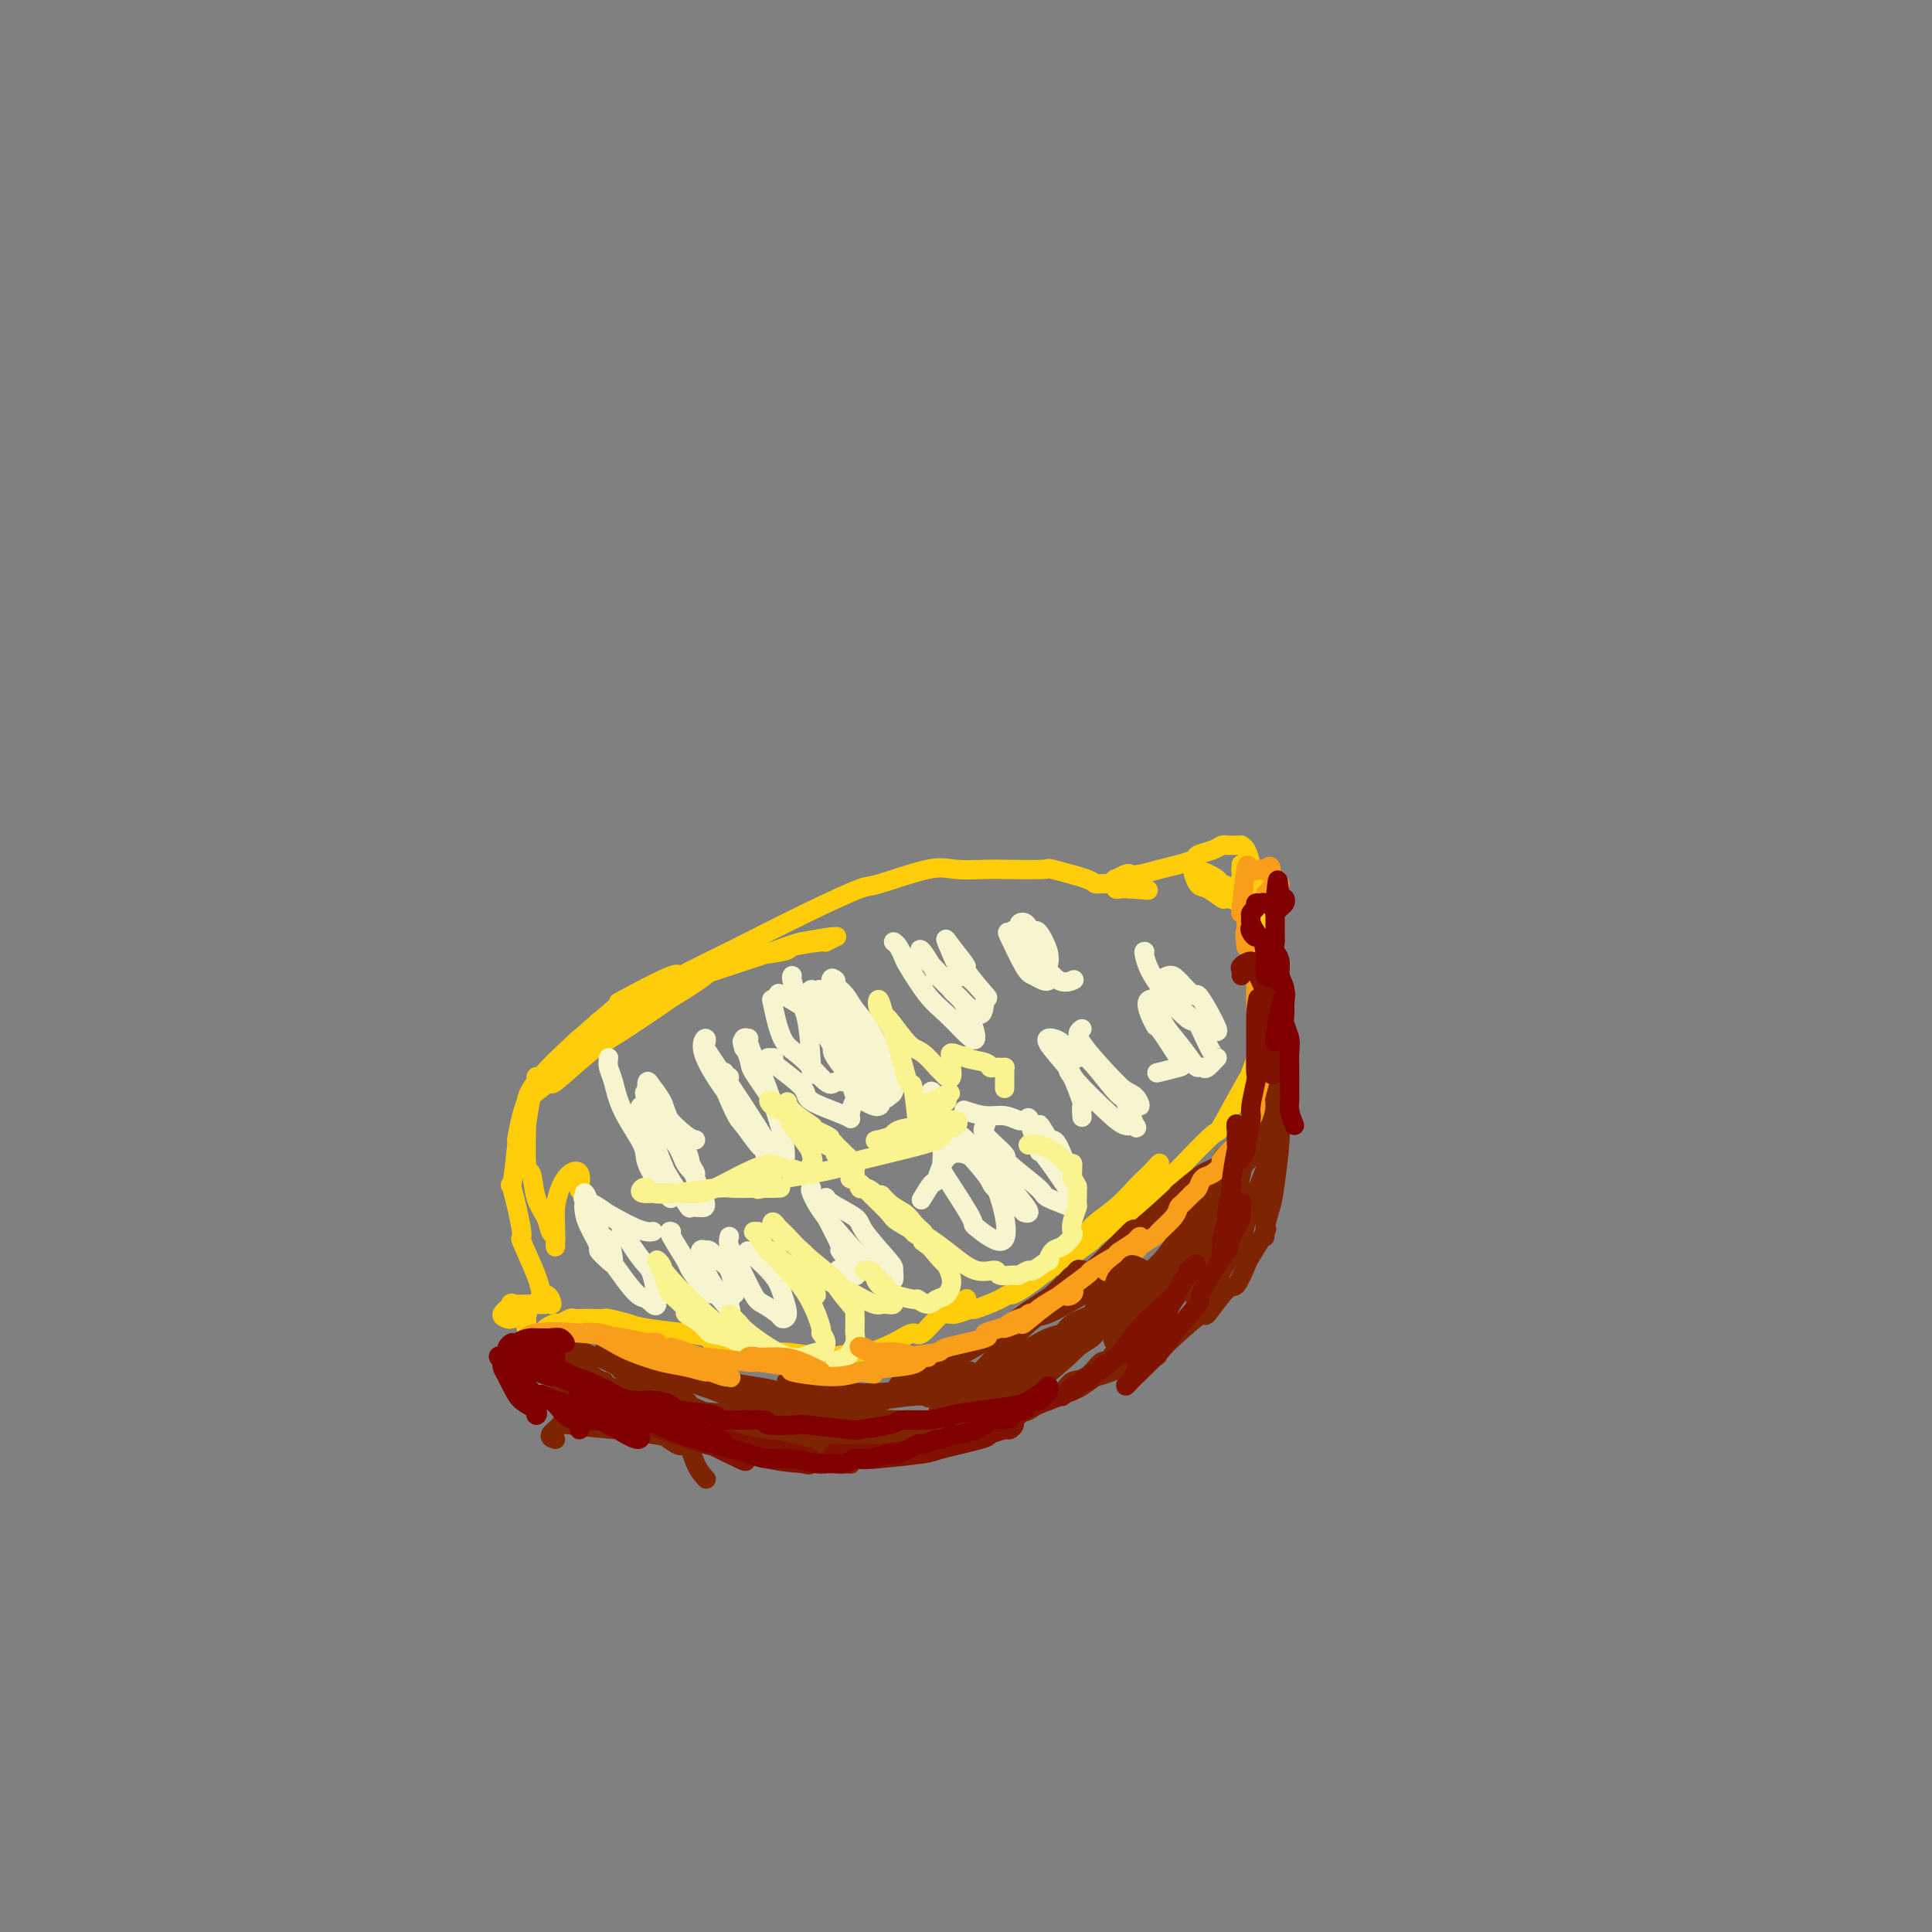 <svg viewBox='0 0 400 400' version='1.1' xmlns='http://www.w3.org/2000/svg' xmlns:xlink='http://www.w3.org/1999/xlink'><rect x="0" y="0" width="400" height="400" fill="#808080" stroke="none"/><g fill='none' stroke='#FFCD0A' stroke-width='4' stroke-linecap='round' stroke-linejoin='round'><path d='M157,195c0.039,0.286 0.077,0.572 -1,1c-1.077,0.428 -3.271,0.996 -5,2c-1.729,1.004 -2.993,2.442 -5,4c-2.007,1.558 -4.757,3.236 -6,4c-1.243,0.764 -0.981,0.615 -3,2c-2.019,1.385 -6.320,4.304 -9,6c-2.680,1.696 -3.737,2.169 -6,4c-2.263,1.831 -5.730,5.018 -7,6c-1.270,0.982 -0.343,-0.243 -1,0c-0.657,0.243 -2.898,1.955 -4,3c-1.102,1.045 -1.065,1.424 -1,1c0.065,-0.424 0.160,-1.650 2,-4c1.840,-2.350 5.426,-5.823 9,-9c3.574,-3.177 7.136,-6.058 8,-7c0.864,-0.942 -0.968,0.053 1,-1c1.968,-1.053 7.738,-4.156 10,-5c2.262,-0.844 1.017,0.570 3,0c1.983,-0.570 7.195,-3.123 9,-4c1.805,-0.877 0.205,-0.076 2,0c1.795,0.076 6.986,-0.572 9,-1c2.014,-0.428 0.851,-0.636 2,-1c1.149,-0.364 4.610,-0.883 6,-1c1.390,-0.117 0.710,0.167 1,0c0.290,-0.167 1.552,-0.787 2,-1c0.448,-0.213 0.082,-0.019 0,0c-0.082,0.019 0.119,-0.137 -1,0c-1.119,0.137 -3.560,0.569 -6,1'/><path d='M166,195c-1.869,0.418 -3.043,0.964 -6,2c-2.957,1.036 -7.698,2.563 -12,4c-4.302,1.437 -8.166,2.786 -11,4c-2.834,1.214 -4.639,2.294 -7,4c-2.361,1.706 -5.280,4.038 -7,5c-1.720,0.962 -2.243,0.556 -3,1c-0.757,0.444 -1.748,1.739 -3,3c-1.252,1.261 -2.766,2.487 -1,1c1.766,-1.487 6.813,-5.686 8,-7c1.187,-1.314 -1.487,0.256 1,-1c2.487,-1.256 10.134,-5.339 13,-7c2.866,-1.661 0.950,-0.901 3,-2c2.050,-1.099 8.065,-4.057 10,-5c1.935,-0.943 -0.208,0.128 2,-1c2.208,-1.128 8.769,-4.456 14,-7c5.231,-2.544 9.131,-4.303 11,-5c1.869,-0.697 1.705,-0.330 4,-1c2.295,-0.670 7.047,-2.375 10,-3c2.953,-0.625 4.105,-0.169 6,0c1.895,0.169 4.533,0.052 6,0c1.467,-0.052 1.763,-0.038 4,0c2.237,0.038 6.414,0.100 8,0c1.586,-0.100 0.582,-0.363 2,0c1.418,0.363 5.258,1.351 7,2c1.742,0.649 1.387,0.958 2,1c0.613,0.042 2.195,-0.185 3,0c0.805,0.185 0.832,0.781 1,1c0.168,0.219 0.477,0.063 1,0c0.523,-0.063 1.262,-0.031 2,0'/><path d='M234,184c6.757,0.601 2.648,0.105 1,0c-1.648,-0.105 -0.836,0.183 -1,0c-0.164,-0.183 -1.305,-0.837 -2,-1c-0.695,-0.163 -0.943,0.166 -1,0c-0.057,-0.166 0.079,-0.828 0,-1c-0.079,-0.172 -0.373,0.146 0,0c0.373,-0.146 1.412,-0.756 2,-1c0.588,-0.244 0.723,-0.122 1,0c0.277,0.122 0.694,0.244 2,0c1.306,-0.244 3.499,-0.853 4,-1c0.501,-0.147 -0.691,0.168 0,0c0.691,-0.168 3.267,-0.818 4,-1c0.733,-0.182 -0.375,0.105 0,0c0.375,-0.105 2.233,-0.603 3,-1c0.767,-0.397 0.443,-0.695 1,-1c0.557,-0.305 1.994,-0.618 3,-1c1.006,-0.382 1.580,-0.834 2,-1c0.420,-0.166 0.686,-0.045 1,0c0.314,0.045 0.676,0.013 1,0c0.324,-0.013 0.612,-0.009 1,0c0.388,0.009 0.877,0.023 1,0c0.123,-0.023 -0.121,-0.083 0,0c0.121,0.083 0.606,0.309 1,1c0.394,0.691 0.697,1.845 1,3'/><path d='M259,179c0.773,0.858 0.206,1.003 0,1c-0.206,-0.003 -0.051,-0.155 0,0c0.051,0.155 -0.001,0.615 0,1c0.001,0.385 0.055,0.695 0,1c-0.055,0.305 -0.218,0.606 0,1c0.218,0.394 0.818,0.879 1,1c0.182,0.121 -0.055,-0.124 0,0c0.055,0.124 0.403,0.617 1,1c0.597,0.383 1.442,0.654 1,0c-0.442,-0.654 -2.171,-2.234 -3,-3c-0.829,-0.766 -0.758,-0.716 -1,-1c-0.242,-0.284 -0.797,-0.900 -1,-1c-0.203,-0.100 -0.054,0.317 0,0c0.054,-0.317 0.013,-1.366 0,-1c-0.013,0.366 0.002,2.148 0,3c-0.002,0.852 -0.021,0.775 0,1c0.021,0.225 0.083,0.753 0,1c-0.083,0.247 -0.309,0.213 -1,0c-0.691,-0.213 -1.845,-0.607 -3,-1'/><path d='M253,183c-0.597,0.362 -0.091,-0.232 -1,-1c-0.909,-0.768 -3.234,-1.710 -4,-2c-0.766,-0.290 0.026,0.074 0,0c-0.026,-0.074 -0.872,-0.585 -1,0c-0.128,0.585 0.460,2.265 1,3c0.540,0.735 1.032,0.525 2,1c0.968,0.475 2.411,1.634 3,2c0.589,0.366 0.324,-0.060 1,0c0.676,0.060 2.294,0.605 3,1c0.706,0.395 0.501,0.638 1,1c0.499,0.362 1.703,0.841 2,1c0.297,0.159 -0.312,-0.004 0,1c0.312,1.004 1.544,3.174 2,4c0.456,0.826 0.136,0.309 0,1c-0.136,0.691 -0.089,2.589 0,4c0.089,1.411 0.220,2.336 0,3c-0.220,0.664 -0.792,1.068 -1,2c-0.208,0.932 -0.052,2.394 0,3c0.052,0.606 -0.000,0.358 0,1c0.000,0.642 0.053,2.175 0,2c-0.053,-0.175 -0.210,-2.057 0,-3c0.210,-0.943 0.787,-0.946 1,-1c0.213,-0.054 0.061,-0.158 0,0c-0.061,0.158 -0.030,0.579 0,1'/><path d='M262,207c0.105,0.679 -0.134,3.876 0,5c0.134,1.124 0.641,0.176 0,2c-0.641,1.824 -2.430,6.422 -3,8c-0.570,1.578 0.080,0.138 -1,2c-1.080,1.862 -3.890,7.028 -5,9c-1.110,1.972 -0.520,0.749 -2,2c-1.480,1.251 -5.029,4.974 -6,6c-0.971,1.026 0.637,-0.646 -1,1c-1.637,1.646 -6.520,6.610 -8,8c-1.480,1.390 0.444,-0.792 -1,0c-1.444,0.792 -6.254,4.559 -8,6c-1.746,1.441 -0.426,0.556 -1,1c-0.574,0.444 -3.040,2.216 -4,3c-0.960,0.784 -0.414,0.581 -1,1c-0.586,0.419 -2.305,1.462 -2,1c0.305,-0.462 2.634,-2.427 4,-4c1.366,-1.573 1.770,-2.753 3,-4c1.230,-1.247 3.288,-2.561 5,-4c1.712,-1.439 3.079,-3.001 4,-4c0.921,-0.999 1.397,-1.434 2,-2c0.603,-0.566 1.332,-1.264 2,-2c0.668,-0.736 1.275,-1.510 1,-1c-0.275,0.510 -1.434,2.306 -2,3c-0.566,0.694 -0.541,0.288 -2,2c-1.459,1.712 -4.401,5.541 -6,7c-1.599,1.459 -1.853,0.547 -4,2c-2.147,1.453 -6.185,5.272 -8,7c-1.815,1.728 -1.408,1.364 -1,1'/><path d='M217,263c-7.340,5.747 -7.689,5.113 -8,5c-0.311,-0.113 -0.583,0.295 -2,1c-1.417,0.705 -3.978,1.707 -5,2c-1.022,0.293 -0.506,-0.122 -1,0c-0.494,0.122 -2.000,0.779 -3,1c-1.000,0.221 -1.496,0.004 -2,0c-0.504,-0.004 -1.017,0.206 -1,0c0.017,-0.206 0.564,-0.826 1,-1c0.436,-0.174 0.761,0.098 1,0c0.239,-0.098 0.394,-0.568 1,-1c0.606,-0.432 1.665,-0.828 2,-1c0.335,-0.172 -0.054,-0.122 0,0c0.054,0.122 0.549,0.315 0,1c-0.549,0.685 -2.143,1.863 -3,2c-0.857,0.137 -0.976,-0.768 -2,0c-1.024,0.768 -2.952,3.210 -4,4c-1.048,0.790 -1.218,-0.072 -2,0c-0.782,0.072 -2.178,1.078 -4,2c-1.822,0.922 -4.069,1.760 -5,2c-0.931,0.240 -0.546,-0.117 -2,0c-1.454,0.117 -4.746,0.708 -6,1c-1.254,0.292 -0.470,0.284 -2,0c-1.530,-0.284 -5.373,-0.846 -7,-1c-1.627,-0.154 -1.036,0.099 -2,0c-0.964,-0.099 -3.482,-0.549 -6,-1'/><path d='M155,279c-3.435,-0.106 0.478,0.130 0,0c-0.478,-0.130 -5.346,-0.626 -7,-1c-1.654,-0.374 -0.093,-0.625 -1,-1c-0.907,-0.375 -4.282,-0.875 -5,-1c-0.718,-0.125 1.222,0.124 0,0c-1.222,-0.124 -5.606,-0.622 -8,-1c-2.394,-0.378 -2.797,-0.637 -4,-1c-1.203,-0.363 -3.205,-0.829 -4,-1c-0.795,-0.171 -0.383,-0.047 -1,0c-0.617,0.047 -2.263,0.017 -3,0c-0.737,-0.017 -0.563,-0.019 -1,0c-0.437,0.019 -1.483,0.060 -2,0c-0.517,-0.060 -0.505,-0.222 -1,0c-0.495,0.222 -1.496,0.829 -2,1c-0.504,0.171 -0.512,-0.094 -1,0c-0.488,0.094 -1.455,0.548 -2,1c-0.545,0.452 -0.667,0.903 -1,1c-0.333,0.097 -0.878,-0.159 -1,0c-0.122,0.159 0.177,0.733 0,1c-0.177,0.267 -0.832,0.226 -1,0c-0.168,-0.226 0.151,-0.639 0,-1c-0.151,-0.361 -0.771,-0.671 -1,-1c-0.229,-0.329 -0.068,-0.677 0,-1c0.068,-0.323 0.043,-0.620 0,-1c-0.043,-0.380 -0.104,-0.844 0,-1c0.104,-0.156 0.374,-0.003 0,0c-0.374,0.003 -1.393,-0.142 -2,0c-0.607,0.142 -0.804,0.571 -1,1'/><path d='M106,273c-0.593,0.183 -0.575,0.140 -1,0c-0.425,-0.140 -1.293,-0.377 -1,-1c0.293,-0.623 1.747,-1.630 2,-2c0.253,-0.370 -0.696,-0.102 0,0c0.696,0.102 3.038,0.038 4,0c0.962,-0.038 0.544,-0.048 1,0c0.456,0.048 1.785,0.156 2,0c0.215,-0.156 -0.685,-0.576 -1,-1c-0.315,-0.424 -0.044,-0.853 0,-1c0.044,-0.147 -0.139,-0.011 0,0c0.139,0.011 0.601,-0.102 1,0c0.399,0.102 0.736,0.421 1,1c0.264,0.579 0.455,1.418 0,1c-0.455,-0.418 -1.555,-2.095 -2,-3c-0.445,-0.905 -0.236,-1.040 -1,-3c-0.764,-1.960 -2.502,-5.745 -3,-7c-0.498,-1.255 0.245,0.020 0,-2c-0.245,-2.020 -1.478,-7.335 -2,-9c-0.522,-1.665 -0.333,0.321 0,-1c0.333,-1.321 0.809,-5.949 1,-8c0.191,-2.051 0.095,-1.526 0,-1'/><path d='M107,236c0.485,-3.141 1.199,-5.993 2,-8c0.801,-2.007 1.689,-3.168 2,-4c0.311,-0.832 0.045,-1.334 0,-1c-0.045,0.334 0.131,1.506 0,2c-0.131,0.494 -0.568,0.310 -1,2c-0.432,1.690 -0.860,5.253 -1,6c-0.140,0.747 0.008,-1.322 0,0c-0.008,1.322 -0.171,6.035 0,8c0.171,1.965 0.677,1.181 1,2c0.323,0.819 0.465,3.241 1,5c0.535,1.759 1.464,2.857 2,4c0.536,1.143 0.680,2.333 1,3c0.320,0.667 0.817,0.812 1,1c0.183,0.188 0.051,0.420 0,1c-0.051,0.580 -0.022,1.508 0,1c0.022,-0.508 0.038,-2.451 0,-4c-0.038,-1.549 -0.129,-2.705 0,-4c0.129,-1.295 0.479,-2.728 1,-4c0.521,-1.272 1.212,-2.382 2,-3c0.788,-0.618 1.674,-0.743 2,0c0.326,0.743 0.093,2.355 0,3c-0.093,0.645 -0.047,0.322 0,0'/></g>
<g fill='none' stroke='#F7F5D0' stroke-width='4' stroke-linecap='round' stroke-linejoin='round'><path d='M126,219c-0.085,0.637 -0.169,1.273 0,2c0.169,0.727 0.592,1.544 1,3c0.408,1.456 0.802,3.551 2,6c1.198,2.449 3.200,5.252 4,7c0.800,1.748 0.396,2.442 1,4c0.604,1.558 2.215,3.979 3,5c0.785,1.021 0.745,0.641 1,1c0.255,0.359 0.805,1.457 1,1c0.195,-0.457 0.036,-2.469 0,-3c-0.036,-0.531 0.053,0.420 -1,-2c-1.053,-2.420 -3.248,-8.211 -4,-10c-0.752,-1.789 -0.062,0.422 0,0c0.062,-0.422 -0.505,-3.479 -1,-4c-0.495,-0.521 -0.919,1.492 -1,2c-0.081,0.508 0.181,-0.491 1,1c0.819,1.491 2.197,5.472 4,9c1.803,3.528 4.032,6.605 5,8c0.968,1.395 0.675,1.110 1,1c0.325,-0.110 1.268,-0.044 2,0c0.732,0.044 1.252,0.066 1,-1c-0.252,-1.066 -1.275,-3.220 -2,-5c-0.725,-1.780 -1.151,-3.187 -2,-5c-0.849,-1.813 -2.123,-4.033 -3,-6c-0.877,-1.967 -1.359,-3.682 -2,-5c-0.641,-1.318 -1.442,-2.239 -2,-3c-0.558,-0.761 -0.874,-1.360 -1,-1c-0.126,0.360 -0.063,1.680 0,3'/><path d='M134,227c-1.469,-2.675 0.359,2.139 2,5c1.641,2.861 3.095,3.771 4,5c0.905,1.229 1.261,2.778 2,4c0.739,1.222 1.862,2.117 2,2c0.138,-0.117 -0.708,-1.248 -1,-2c-0.292,-0.752 -0.029,-1.126 -1,-3c-0.971,-1.874 -3.175,-5.248 -4,-7c-0.825,-1.752 -0.270,-1.881 -1,-3c-0.730,-1.119 -2.745,-3.228 -3,-3c-0.255,0.228 1.251,2.793 3,5c1.749,2.207 3.740,4.056 5,5c1.260,0.944 1.789,0.984 2,1c0.211,0.016 0.106,0.008 0,0'/><path d='M151,223c-0.447,0.119 -0.894,0.238 -1,0c-0.106,-0.238 0.130,-0.835 0,-1c-0.130,-0.165 -0.627,0.100 -1,0c-0.373,-0.100 -0.623,-0.565 0,1c0.623,1.565 2.117,5.159 3,7c0.883,1.841 1.154,1.931 2,3c0.846,1.069 2.266,3.119 3,4c0.734,0.881 0.783,0.592 1,1c0.217,0.408 0.601,1.512 1,2c0.399,0.488 0.814,0.361 1,0c0.186,-0.361 0.144,-0.957 -1,-3c-1.144,-2.043 -3.391,-5.534 -5,-8c-1.609,-2.466 -2.580,-3.908 -4,-6c-1.420,-2.092 -3.289,-4.834 -4,-6c-0.711,-1.166 -0.263,-0.756 0,-1c0.263,-0.244 0.340,-1.143 0,-1c-0.340,0.143 -1.098,1.328 0,4c1.098,2.672 4.052,6.832 5,8c0.948,1.168 -0.110,-0.654 1,1c1.110,1.654 4.388,6.784 6,9c1.612,2.216 1.558,1.516 2,2c0.442,0.484 1.378,2.150 2,2c0.622,-0.150 0.928,-2.117 0,-6c-0.928,-3.883 -3.089,-9.683 -4,-12c-0.911,-2.317 -0.570,-1.151 -1,-2c-0.430,-0.849 -1.631,-3.712 -2,-5c-0.369,-1.288 0.093,-1.001 0,-1c-0.093,0.001 -0.741,-0.286 -1,0c-0.259,0.286 -0.130,1.143 0,2'/><path d='M154,217c-1.013,-3.357 0.454,0.249 1,2c0.546,1.751 0.171,1.646 1,3c0.829,1.354 2.863,4.167 4,6c1.137,1.833 1.377,2.687 2,3c0.623,0.313 1.629,0.084 2,0c0.371,-0.084 0.106,-0.024 0,0c-0.106,0.024 -0.053,0.012 0,0'/><path d='M164,202c-0.095,0.119 -0.189,0.238 0,1c0.189,0.762 0.663,2.167 1,3c0.337,0.833 0.539,1.093 2,3c1.461,1.907 4.182,5.460 5,7c0.818,1.540 -0.266,1.066 1,3c1.266,1.934 4.884,6.275 6,8c1.116,1.725 -0.268,0.834 0,1c0.268,0.166 2.188,1.389 3,1c0.812,-0.389 0.516,-2.391 -1,-6c-1.516,-3.609 -4.252,-8.826 -6,-12c-1.748,-3.174 -2.508,-4.306 -3,-5c-0.492,-0.694 -0.716,-0.950 -1,-1c-0.284,-0.050 -0.629,0.107 -1,0c-0.371,-0.107 -0.767,-0.476 0,1c0.767,1.476 2.696,4.799 3,6c0.304,1.201 -1.016,0.280 0,2c1.016,1.720 4.367,6.081 6,8c1.633,1.919 1.549,1.395 2,2c0.451,0.605 1.436,2.338 2,3c0.564,0.662 0.706,0.253 1,0c0.294,-0.253 0.738,-0.350 1,-1c0.262,-0.650 0.342,-1.854 0,-3c-0.342,-1.146 -1.104,-2.233 -2,-4c-0.896,-1.767 -1.925,-4.214 -3,-6c-1.075,-1.786 -2.195,-2.912 -3,-4c-0.805,-1.088 -1.294,-2.139 -2,-3c-0.706,-0.861 -1.630,-1.532 -2,-2c-0.370,-0.468 -0.185,-0.734 0,-1'/><path d='M173,203c-1.877,-2.010 -0.569,2.964 0,5c0.569,2.036 0.400,1.133 1,2c0.600,0.867 1.969,3.503 3,5c1.031,1.497 1.723,1.856 2,2c0.277,0.144 0.138,0.072 0,0'/><path d='M185,195c0.314,0.215 0.628,0.429 1,1c0.372,0.571 0.802,1.497 1,2c0.198,0.503 0.162,0.583 1,2c0.838,1.417 2.548,4.172 4,6c1.452,1.828 2.646,2.728 4,4c1.354,1.272 2.869,2.915 4,4c1.131,1.085 1.878,1.613 2,1c0.122,-0.613 -0.380,-2.365 -1,-4c-0.620,-1.635 -1.357,-3.151 -2,-4c-0.643,-0.849 -1.193,-1.030 -2,-2c-0.807,-0.970 -1.871,-2.728 -3,-4c-1.129,-1.272 -2.322,-2.060 -3,-3c-0.678,-0.940 -0.840,-2.034 0,-1c0.840,1.034 2.680,4.197 3,5c0.320,0.803 -0.882,-0.753 0,0c0.882,0.753 3.848,3.814 5,5c1.152,1.186 0.489,0.495 1,1c0.511,0.505 2.196,2.205 3,2c0.804,-0.205 0.728,-2.316 1,-3c0.272,-0.684 0.894,0.060 0,-1c-0.894,-1.060 -3.303,-3.925 -4,-5c-0.697,-1.075 0.318,-0.360 0,-1c-0.318,-0.640 -1.970,-2.634 -3,-4c-1.030,-1.366 -1.437,-2.105 -1,-1c0.437,1.105 1.719,4.052 3,7'/><path d='M199,202c0.293,0.686 0.027,-0.600 1,0c0.973,0.600 3.185,3.085 4,4c0.815,0.915 0.233,0.262 0,0c-0.233,-0.262 -0.116,-0.131 0,0'/><path d='M224,213c-0.682,0.472 -1.365,0.944 0,3c1.365,2.056 4.776,5.695 6,7c1.224,1.305 0.259,0.276 1,1c0.741,0.724 3.186,3.200 4,4c0.814,0.800 -0.004,-0.076 0,0c0.004,0.076 0.830,1.104 1,1c0.170,-0.104 -0.314,-1.341 -1,-2c-0.686,-0.659 -1.573,-0.740 -3,-2c-1.427,-1.260 -3.395,-3.697 -5,-5c-1.605,-1.303 -2.846,-1.470 -4,-2c-1.154,-0.530 -2.219,-1.422 -3,-2c-0.781,-0.578 -1.276,-0.843 -2,-1c-0.724,-0.157 -1.677,-0.206 -1,1c0.677,1.206 2.983,3.667 4,5c1.017,1.333 0.744,1.539 2,3c1.256,1.461 4.042,4.176 6,6c1.958,1.824 3.087,2.755 4,3c0.913,0.245 1.611,-0.196 2,0c0.389,0.196 0.470,1.030 0,0c-0.470,-1.030 -1.492,-3.923 -2,-5c-0.508,-1.077 -0.501,-0.337 -2,-2c-1.499,-1.663 -4.505,-5.728 -6,-7c-1.495,-1.272 -1.481,0.247 -2,0c-0.519,-0.247 -1.572,-2.262 -2,-2c-0.428,0.262 -0.231,2.801 0,4c0.231,1.199 0.494,1.057 1,2c0.506,0.943 1.253,2.972 2,5'/><path d='M224,228c0.464,1.810 0.125,0.833 0,1c-0.125,0.167 -0.036,1.476 0,2c0.036,0.524 0.018,0.262 0,0'/><path d='M193,226c-0.221,-0.113 -0.442,-0.227 0,1c0.442,1.227 1.548,3.793 2,5c0.452,1.207 0.249,1.055 2,3c1.751,1.945 5.454,5.987 7,8c1.546,2.013 0.933,1.998 2,3c1.067,1.002 3.813,3.021 5,4c1.187,0.979 0.815,0.917 1,1c0.185,0.083 0.925,0.309 1,0c0.075,-0.309 -0.517,-1.155 -2,-3c-1.483,-1.845 -3.859,-4.690 -5,-6c-1.141,-1.310 -1.048,-1.084 -2,-2c-0.952,-0.916 -2.948,-2.974 -4,-4c-1.052,-1.026 -1.159,-1.021 -2,-1c-0.841,0.021 -2.417,0.059 -3,0c-0.583,-0.059 -0.175,-0.216 0,1c0.175,1.216 0.117,3.804 0,5c-0.117,1.196 -0.292,1.000 1,3c1.292,2.000 4.050,6.195 5,8c0.950,1.805 0.091,1.221 1,2c0.909,0.779 3.585,2.921 5,3c1.415,0.079 1.568,-1.905 1,-5c-0.568,-3.095 -1.858,-7.302 -4,-10c-2.142,-2.698 -5.135,-3.889 -7,-3c-1.865,0.889 -2.603,3.857 -3,5c-0.397,1.143 -0.453,0.462 -1,1c-0.547,0.538 -1.585,2.297 -2,3c-0.415,0.703 -0.208,0.352 0,0'/><path d='M168,246c-0.166,0.058 -0.333,0.116 0,1c0.333,0.884 1.165,2.592 3,5c1.835,2.408 4.674,5.514 6,7c1.326,1.486 1.141,1.353 2,2c0.859,0.647 2.762,2.076 4,3c1.238,0.924 1.811,1.343 2,1c0.189,-0.343 -0.006,-1.447 0,-2c0.006,-0.553 0.213,-0.556 -1,-2c-1.213,-1.444 -3.844,-4.329 -5,-6c-1.156,-1.671 -0.836,-2.126 -2,-3c-1.164,-0.874 -3.813,-2.165 -5,-3c-1.187,-0.835 -0.913,-1.212 -1,-1c-0.087,0.212 -0.533,1.013 -1,1c-0.467,-0.013 -0.953,-0.841 0,1c0.953,1.841 3.344,6.351 4,8c0.656,1.649 -0.424,0.438 0,1c0.424,0.562 2.351,2.896 3,4c0.649,1.104 0.019,0.976 0,1c-0.019,0.024 0.572,0.199 0,0c-0.572,-0.199 -2.306,-0.771 -3,-1c-0.694,-0.229 -0.347,-0.114 0,0'/><path d='M151,256c-0.146,0.562 -0.291,1.124 0,2c0.291,0.876 1.019,2.067 2,4c0.981,1.933 2.215,4.608 3,6c0.785,1.392 1.122,1.499 2,2c0.878,0.501 2.298,1.395 3,2c0.702,0.605 0.685,0.922 1,1c0.315,0.078 0.960,-0.084 1,-1c0.040,-0.916 -0.527,-2.585 -1,-4c-0.473,-1.415 -0.853,-2.575 -2,-4c-1.147,-1.425 -3.060,-3.114 -4,-4c-0.940,-0.886 -0.907,-0.970 -1,-1c-0.093,-0.030 -0.314,-0.008 0,0c0.314,0.008 1.161,0.002 2,0c0.839,-0.002 1.668,-0.001 2,0c0.332,0.001 0.166,0.000 0,0'/></g>
<g fill='none' stroke='#7D2502' stroke-width='4' stroke-linecap='round' stroke-linejoin='round'><path d='M115,285c-0.501,-0.131 -1.002,-0.261 1,1c2.002,1.261 6.506,3.914 8,5c1.494,1.086 -0.021,0.606 1,1c1.021,0.394 4.580,1.662 6,2c1.420,0.338 0.703,-0.255 1,0c0.297,0.255 1.608,1.357 1,1c-0.608,-0.357 -3.135,-2.173 -4,-3c-0.865,-0.827 -0.068,-0.666 -1,-2c-0.932,-1.334 -3.593,-4.162 -5,-5c-1.407,-0.838 -1.558,0.313 -2,0c-0.442,-0.313 -1.174,-2.091 -2,-3c-0.826,-0.909 -1.747,-0.949 -1,0c0.747,0.949 3.163,2.889 4,4c0.837,1.111 0.097,1.395 2,3c1.903,1.605 6.451,4.530 9,6c2.549,1.470 3.099,1.484 4,2c0.901,0.516 2.154,1.535 3,2c0.846,0.465 1.285,0.377 1,0c-0.285,-0.377 -1.295,-1.042 -3,-2c-1.705,-0.958 -4.106,-2.209 -5,-3c-0.894,-0.791 -0.279,-1.123 -2,-2c-1.721,-0.877 -5.776,-2.298 -7,-3c-1.224,-0.702 0.383,-0.683 0,-1c-0.383,-0.317 -2.757,-0.970 -1,0c1.757,0.970 7.645,3.563 13,6c5.355,2.437 10.178,4.719 15,7'/><path d='M151,301c4.131,1.735 0.958,0.074 3,0c2.042,-0.074 9.298,1.440 12,2c2.702,0.560 0.851,0.165 2,0c1.149,-0.165 5.299,-0.100 7,0c1.701,0.100 0.954,0.237 1,0c0.046,-0.237 0.886,-0.847 1,-1c0.114,-0.153 -0.497,0.152 -1,0c-0.503,-0.152 -0.898,-0.760 -2,-1c-1.102,-0.240 -2.909,-0.113 -4,0c-1.091,0.113 -1.464,0.213 -2,0c-0.536,-0.213 -1.233,-0.737 -2,-1c-0.767,-0.263 -1.603,-0.265 -1,0c0.603,0.265 2.645,0.796 4,1c1.355,0.204 2.021,0.080 4,0c1.979,-0.080 5.269,-0.116 7,0c1.731,0.116 1.903,0.383 4,0c2.097,-0.383 6.119,-1.417 8,-2c1.881,-0.583 1.621,-0.715 3,-1c1.379,-0.285 4.397,-0.721 6,-1c1.603,-0.279 1.792,-0.400 3,-1c1.208,-0.600 3.437,-1.678 4,-2c0.563,-0.322 -0.539,0.114 0,0c0.539,-0.114 2.720,-0.777 3,-1c0.280,-0.223 -1.342,-0.004 -2,0c-0.658,0.004 -0.352,-0.205 -1,0c-0.648,0.205 -2.251,0.824 -3,1c-0.749,0.176 -0.642,-0.093 -1,0c-0.358,0.093 -1.179,0.546 -2,1'/><path d='M202,295c-1.729,0.600 -1.552,1.099 -1,1c0.552,-0.099 1.480,-0.795 2,-1c0.520,-0.205 0.632,0.082 1,0c0.368,-0.082 0.992,-0.532 2,-1c1.008,-0.468 2.399,-0.954 3,-1c0.601,-0.046 0.411,0.348 1,0c0.589,-0.348 1.956,-1.439 3,-2c1.044,-0.561 1.764,-0.593 3,-1c1.236,-0.407 2.987,-1.190 4,-2c1.013,-0.810 1.288,-1.649 2,-2c0.712,-0.351 1.861,-0.214 3,-1c1.139,-0.786 2.267,-2.494 3,-3c0.733,-0.506 1.069,0.189 2,-1c0.931,-1.189 2.456,-4.261 3,-5c0.544,-0.739 0.105,0.854 1,0c0.895,-0.854 3.123,-4.157 4,-5c0.877,-0.843 0.405,0.773 1,0c0.595,-0.773 2.259,-3.934 3,-5c0.741,-1.066 0.558,-0.035 1,-1c0.442,-0.965 1.507,-3.926 2,-5c0.493,-1.074 0.412,-0.261 1,-1c0.588,-0.739 1.845,-3.028 3,-5c1.155,-1.972 2.207,-3.625 3,-5c0.793,-1.375 1.326,-2.472 2,-4c0.674,-1.528 1.489,-3.488 2,-4c0.511,-0.512 0.717,0.425 1,0c0.283,-0.425 0.641,-2.213 1,-4'/><path d='M258,237c2.885,-5.300 2.098,-4.049 2,-4c-0.098,0.049 0.495,-1.104 1,-2c0.505,-0.896 0.924,-1.536 1,-2c0.076,-0.464 -0.191,-0.754 0,-1c0.191,-0.246 0.840,-0.450 1,-1c0.160,-0.550 -0.168,-1.448 0,-2c0.168,-0.552 0.833,-0.760 1,-1c0.167,-0.240 -0.166,-0.512 0,-1c0.166,-0.488 0.829,-1.193 1,-2c0.171,-0.807 -0.151,-1.715 0,-2c0.151,-0.285 0.773,0.054 1,0c0.227,-0.054 0.058,-0.499 0,-1c-0.058,-0.501 -0.006,-1.056 0,-1c0.006,0.056 -0.036,0.725 0,2c0.036,1.275 0.148,3.156 0,4c-0.148,0.844 -0.558,0.652 -1,2c-0.442,1.348 -0.917,4.235 -1,6c-0.083,1.765 0.226,2.407 0,3c-0.226,0.593 -0.989,1.138 -1,1c-0.011,-0.138 0.728,-0.960 1,-2c0.272,-1.040 0.078,-2.297 0,-3c-0.078,-0.703 -0.039,-0.851 0,-1'/><path d='M264,229c-0.000,-1.875 -0.000,-4.063 0,-5c0.000,-0.937 0.000,-0.622 0,-2c-0.000,-1.378 -0.000,-4.448 0,-6c0.000,-1.552 0.000,-1.585 0,-2c-0.000,-0.415 -0.000,-1.210 0,-2c0.000,-0.790 0.000,-1.573 0,-2c-0.000,-0.427 -0.001,-0.496 0,-1c0.001,-0.504 0.004,-1.442 0,-2c-0.004,-0.558 -0.016,-0.735 0,-1c0.016,-0.265 0.060,-0.616 0,-1c-0.060,-0.384 -0.225,-0.800 0,-1c0.225,-0.200 0.841,-0.184 1,0c0.159,0.184 -0.140,0.536 0,1c0.140,0.464 0.717,1.041 1,1c0.283,-0.041 0.272,-0.701 0,1c-0.272,1.701 -0.805,5.764 -1,7c-0.195,1.236 -0.053,-0.355 0,1c0.053,1.355 0.015,5.656 0,7c-0.015,1.344 -0.007,-0.270 0,1c0.007,1.270 0.013,5.423 0,7c-0.013,1.577 -0.046,0.580 0,1c0.046,0.420 0.170,2.259 0,5c-0.170,2.741 -0.634,6.384 -1,9c-0.366,2.616 -0.634,4.206 -1,5c-0.366,0.794 -0.829,0.791 -1,1c-0.171,0.209 -0.049,0.631 0,1c0.049,0.369 0.024,0.684 0,1'/><path d='M262,253c-0.293,6.883 -0.025,0.590 0,-2c0.025,-2.590 -0.194,-1.477 0,-1c0.194,0.477 0.801,0.319 1,0c0.199,-0.319 -0.010,-0.800 0,-1c0.010,-0.200 0.239,-0.121 0,1c-0.239,1.121 -0.946,3.282 -1,4c-0.054,0.718 0.546,-0.009 0,1c-0.546,1.009 -2.238,3.754 -3,5c-0.762,1.246 -0.592,0.992 -1,2c-0.408,1.008 -1.392,3.276 -2,4c-0.608,0.724 -0.840,-0.097 -2,1c-1.160,1.097 -3.249,4.110 -4,5c-0.751,0.890 -0.165,-0.345 -1,0c-0.835,0.345 -3.090,2.269 -5,4c-1.910,1.731 -3.474,3.270 -4,4c-0.526,0.730 -0.012,0.652 -1,1c-0.988,0.348 -3.476,1.121 -6,2c-2.524,0.879 -5.083,1.866 -6,2c-0.917,0.134 -0.190,-0.583 -1,0c-0.810,0.583 -3.156,2.465 -4,3c-0.844,0.535 -0.188,-0.276 -1,0c-0.812,0.276 -3.094,1.641 -4,2c-0.906,0.359 -0.436,-0.288 -1,0c-0.564,0.288 -2.161,1.511 -3,2c-0.839,0.489 -0.919,0.245 -1,0'/><path d='M212,292c-5.296,2.023 -4.535,1.082 -4,1c0.535,-0.082 0.846,0.695 0,1c-0.846,0.305 -2.849,0.138 -4,0c-1.151,-0.138 -1.451,-0.247 -2,0c-0.549,0.247 -1.348,0.850 -2,1c-0.652,0.150 -1.158,-0.152 -2,0c-0.842,0.152 -2.022,0.759 -3,1c-0.978,0.241 -1.755,0.116 -2,0c-0.245,-0.116 0.044,-0.224 -1,0c-1.044,0.224 -3.419,0.779 -5,1c-1.581,0.221 -2.367,0.107 -3,0c-0.633,-0.107 -1.114,-0.209 -2,0c-0.886,0.209 -2.178,0.728 -3,1c-0.822,0.272 -1.173,0.296 -2,0c-0.827,-0.296 -2.129,-0.913 -4,-1c-1.871,-0.087 -4.310,0.357 -7,0c-2.690,-0.357 -5.633,-1.515 -8,-2c-2.367,-0.485 -4.160,-0.299 -7,-1c-2.840,-0.701 -6.727,-2.290 -8,-3c-1.273,-0.710 0.069,-0.542 -1,-1c-1.069,-0.458 -4.549,-1.542 -6,-2c-1.451,-0.458 -0.871,-0.291 -2,-1c-1.129,-0.709 -3.965,-2.295 -5,-3c-1.035,-0.705 -0.267,-0.529 -1,-1c-0.733,-0.471 -2.967,-1.588 -4,-2c-1.033,-0.412 -0.867,-0.118 -1,0c-0.133,0.118 -0.567,0.059 -1,0'/><path d='M122,281c-7.087,-2.754 -2.804,-1.639 -1,-1c1.804,0.639 1.129,0.801 2,1c0.871,0.199 3.287,0.435 5,1c1.713,0.565 2.723,1.461 5,2c2.277,0.539 5.823,0.722 8,1c2.177,0.278 2.987,0.651 4,1c1.013,0.349 2.230,0.675 3,1c0.770,0.325 1.092,0.651 2,1c0.908,0.349 2.401,0.721 1,0c-1.401,-0.721 -5.696,-2.536 -7,-3c-1.304,-0.464 0.384,0.422 -1,0c-1.384,-0.422 -5.840,-2.154 -8,-3c-2.160,-0.846 -2.024,-0.807 -3,-1c-0.976,-0.193 -3.063,-0.618 -5,-1c-1.937,-0.382 -3.722,-0.720 1,1c4.722,1.720 15.952,5.499 20,7c4.048,1.501 0.915,0.725 3,1c2.085,0.275 9.389,1.602 12,2c2.611,0.398 0.529,-0.132 1,0c0.471,0.132 3.495,0.926 4,1c0.505,0.074 -1.508,-0.571 -3,-1c-1.492,-0.429 -2.462,-0.641 -4,-1c-1.538,-0.359 -3.645,-0.866 -7,-2c-3.355,-1.134 -7.959,-2.895 -11,-4c-3.041,-1.105 -4.521,-1.552 -6,-2'/><path d='M137,282c-5.699,-1.801 -4.448,-1.304 -4,-1c0.448,0.304 0.092,0.414 -1,0c-1.092,-0.414 -2.919,-1.353 -2,-1c0.919,0.353 4.586,1.997 7,3c2.414,1.003 3.575,1.365 7,2c3.425,0.635 9.114,1.543 12,2c2.886,0.457 2.969,0.462 5,1c2.031,0.538 6.009,1.609 9,2c2.991,0.391 4.995,0.100 6,0c1.005,-0.100 1.010,-0.011 2,0c0.990,0.011 2.964,-0.058 4,0c1.036,0.058 1.134,0.241 0,0c-1.134,-0.241 -3.499,-0.907 -5,-1c-1.501,-0.093 -2.137,0.389 -4,0c-1.863,-0.389 -4.954,-1.647 -6,-2c-1.046,-0.353 -0.047,0.200 -1,0c-0.953,-0.200 -3.856,-1.154 -3,-1c0.856,0.154 5.473,1.415 10,2c4.527,0.585 8.965,0.493 13,0c4.035,-0.493 7.667,-1.386 9,-2c1.333,-0.614 0.368,-0.948 1,-1c0.632,-0.052 2.863,0.178 4,0c1.137,-0.178 1.182,-0.765 1,-1c-0.182,-0.235 -0.591,-0.117 -1,0'/><path d='M200,284c2.041,-0.380 0.145,0.669 -2,1c-2.145,0.331 -4.538,-0.056 -6,0c-1.462,0.056 -1.992,0.556 -3,1c-1.008,0.444 -2.493,0.831 -3,1c-0.507,0.169 -0.036,0.119 0,0c0.036,-0.119 -0.361,-0.309 1,-1c1.361,-0.691 4.482,-1.884 7,-3c2.518,-1.116 4.434,-2.156 6,-3c1.566,-0.844 2.783,-1.492 5,-3c2.217,-1.508 5.434,-3.876 7,-5c1.566,-1.124 1.481,-1.005 3,-2c1.519,-0.995 4.644,-3.105 6,-4c1.356,-0.895 0.945,-0.577 1,-1c0.055,-0.423 0.575,-1.588 1,-2c0.425,-0.412 0.753,-0.072 1,0c0.247,0.072 0.412,-0.125 0,0c-0.412,0.125 -1.401,0.572 -2,1c-0.599,0.428 -0.808,0.836 -2,2c-1.192,1.164 -3.368,3.083 -4,4c-0.632,0.917 0.281,0.832 0,1c-0.281,0.168 -1.757,0.588 -2,1c-0.243,0.412 0.748,0.817 3,-1c2.252,-1.817 5.766,-5.856 7,-7c1.234,-1.144 0.187,0.608 2,-1c1.813,-1.608 6.486,-6.575 8,-8c1.514,-1.425 -0.131,0.693 1,0c1.131,-0.693 5.037,-4.198 7,-6c1.963,-1.802 1.981,-1.901 2,-2'/><path d='M244,247c5.088,-4.361 4.308,-3.263 4,-3c-0.308,0.263 -0.145,-0.309 1,-1c1.145,-0.691 3.271,-1.501 4,-2c0.729,-0.499 0.061,-0.685 0,-1c-0.061,-0.315 0.485,-0.757 1,-1c0.515,-0.243 0.998,-0.287 1,0c0.002,0.287 -0.477,0.906 -1,2c-0.523,1.094 -1.088,2.663 -2,4c-0.912,1.337 -2.169,2.443 -4,5c-1.831,2.557 -4.236,6.564 -6,9c-1.764,2.436 -2.887,3.302 -6,6c-3.113,2.698 -8.215,7.229 -10,9c-1.785,1.771 -0.252,0.781 -2,2c-1.748,1.219 -6.776,4.645 -11,7c-4.224,2.355 -7.646,3.638 -9,4c-1.354,0.362 -0.642,-0.197 -1,0c-0.358,0.197 -1.785,1.150 -3,2c-1.215,0.850 -2.218,1.596 -1,1c1.218,-0.596 4.656,-2.535 5,-3c0.344,-0.465 -2.404,0.542 1,-1c3.404,-1.542 12.962,-5.635 16,-7c3.038,-1.365 -0.445,-0.002 2,-2c2.445,-1.998 10.818,-7.359 14,-9c3.182,-1.641 1.172,0.436 2,-1c0.828,-1.436 4.492,-6.387 6,-8c1.508,-1.613 0.859,0.110 1,0c0.141,-0.110 1.070,-2.055 2,-4'/><path d='M248,255c1.699,-2.007 0.447,-0.524 0,0c-0.447,0.524 -0.089,0.089 0,0c0.089,-0.089 -0.092,0.167 -1,1c-0.908,0.833 -2.543,2.242 -4,4c-1.457,1.758 -2.735,3.864 -4,6c-1.265,2.136 -2.517,4.300 -4,6c-1.483,1.700 -3.196,2.935 -4,4c-0.804,1.065 -0.698,1.959 0,2c0.698,0.041 1.988,-0.770 4,-2c2.012,-1.230 4.747,-2.878 6,-4c1.253,-1.122 1.026,-1.716 3,-4c1.974,-2.284 6.151,-6.256 8,-8c1.849,-1.744 1.370,-1.259 2,-3c0.630,-1.741 2.368,-5.709 3,-7c0.632,-1.291 0.159,0.094 0,0c-0.159,-0.094 -0.005,-1.665 0,-3c0.005,-1.335 -0.140,-2.432 -1,-1c-0.860,1.432 -2.435,5.393 -3,7c-0.565,1.607 -0.121,0.862 -1,3c-0.879,2.138 -3.080,7.161 -4,10c-0.920,2.839 -0.560,3.493 0,3c0.560,-0.493 1.320,-2.133 2,-3c0.680,-0.867 1.279,-0.962 2,-3c0.721,-2.038 1.564,-6.021 2,-8c0.436,-1.979 0.463,-1.956 1,-4c0.537,-2.044 1.582,-6.155 2,-8c0.418,-1.845 0.209,-1.422 0,-1'/><path d='M257,242c1.428,-4.987 0.499,-3.954 0,-3c-0.499,0.954 -0.569,1.828 -1,3c-0.431,1.172 -1.223,2.643 -2,5c-0.777,2.357 -1.539,5.599 -2,8c-0.461,2.401 -0.620,3.960 -1,6c-0.380,2.040 -0.982,4.560 -1,6c-0.018,1.440 0.546,1.798 1,1c0.454,-0.798 0.798,-2.753 2,-5c1.202,-2.247 3.262,-4.787 4,-6c0.738,-1.213 0.154,-1.099 1,-4c0.846,-2.901 3.122,-8.815 4,-11c0.878,-2.185 0.358,-0.639 0,-1c-0.358,-0.361 -0.553,-2.628 0,-4c0.553,-1.372 1.854,-1.849 1,-1c-0.854,0.849 -3.862,3.024 -6,6c-2.138,2.976 -3.407,6.754 -6,12c-2.593,5.246 -6.510,11.960 -8,14c-1.490,2.040 -0.554,-0.595 -2,1c-1.446,1.595 -5.275,7.420 -7,10c-1.725,2.580 -1.347,1.916 -3,3c-1.653,1.084 -5.338,3.915 -7,5c-1.662,1.085 -1.301,0.425 -3,1c-1.699,0.575 -5.457,2.386 -7,3c-1.543,0.614 -0.869,0.033 -1,0c-0.131,-0.033 -1.065,0.484 -2,1'/><path d='M211,292c-3.643,1.660 -1.249,-0.692 0,-2c1.249,-1.308 1.353,-1.574 3,-3c1.647,-1.426 4.837,-4.014 7,-6c2.163,-1.986 3.297,-3.372 5,-5c1.703,-1.628 3.973,-3.498 5,-5c1.027,-1.502 0.810,-2.637 1,-3c0.190,-0.363 0.788,0.045 1,0c0.212,-0.045 0.038,-0.543 0,-1c-0.038,-0.457 0.059,-0.874 -1,-1c-1.059,-0.126 -3.273,0.040 -4,0c-0.727,-0.040 0.032,-0.286 -2,1c-2.032,1.286 -6.856,4.105 -9,5c-2.144,0.895 -1.607,-0.132 -4,2c-2.393,2.132 -7.717,7.424 -11,11c-3.283,3.576 -4.526,5.434 -5,6c-0.474,0.566 -0.180,-0.162 -1,0c-0.820,0.162 -2.755,1.212 -1,1c1.755,-0.212 7.201,-1.688 9,-2c1.799,-0.312 -0.050,0.539 2,-1c2.050,-1.539 7.997,-5.467 12,-8c4.003,-2.533 6.061,-3.670 7,-4c0.939,-0.330 0.759,0.145 1,0c0.241,-0.145 0.904,-0.912 1,-1c0.096,-0.088 -0.376,0.502 -1,1c-0.624,0.498 -1.399,0.903 -3,2c-1.601,1.097 -4.029,2.885 -6,4c-1.971,1.115 -3.486,1.558 -5,2'/><path d='M212,285c-3.285,2.281 -4.996,3.985 -7,5c-2.004,1.015 -4.301,1.343 -6,2c-1.699,0.657 -2.799,1.644 -4,2c-1.201,0.356 -2.502,0.081 -4,0c-1.498,-0.081 -3.193,0.031 -5,0c-1.807,-0.031 -3.726,-0.204 -5,0c-1.274,0.204 -1.901,0.787 -4,1c-2.099,0.213 -5.668,0.057 -7,0c-1.332,-0.057 -0.427,-0.014 -2,0c-1.573,0.014 -5.625,0.000 -7,0c-1.375,-0.000 -0.073,0.014 -1,0c-0.927,-0.014 -4.082,-0.056 -5,0c-0.918,0.056 0.403,0.211 0,0c-0.403,-0.211 -2.529,-0.788 -4,-1c-1.471,-0.212 -2.287,-0.058 -3,0c-0.713,0.058 -1.325,0.019 -2,0c-0.675,-0.019 -1.414,-0.019 1,1c2.414,1.019 7.982,3.058 10,4c2.018,0.942 0.486,0.788 2,1c1.514,0.212 6.073,0.790 8,1c1.927,0.210 1.223,0.053 2,0c0.777,-0.053 3.034,-0.003 4,0c0.966,0.003 0.640,-0.041 1,0c0.360,0.041 1.406,0.166 1,0c-0.406,-0.166 -2.263,-0.621 -4,-1c-1.737,-0.379 -3.353,-0.680 -6,-1c-2.647,-0.320 -6.323,-0.660 -10,-1'/><path d='M155,298c-4.667,-0.634 -7.336,-0.720 -9,-1c-1.664,-0.280 -2.325,-0.753 -3,-1c-0.675,-0.247 -1.364,-0.269 -2,0c-0.636,0.269 -1.217,0.829 -1,1c0.217,0.171 1.233,-0.047 2,1c0.767,1.047 1.283,3.359 2,5c0.717,1.641 1.633,2.612 2,3c0.367,0.388 0.183,0.194 0,0'/></g>
<g fill='none' stroke='#F7F5D0' stroke-width='4' stroke-linecap='round' stroke-linejoin='round'><path d='M139,255c-0.331,-0.114 -0.662,-0.228 0,1c0.662,1.228 2.319,3.797 3,5c0.681,1.203 0.388,1.041 1,2c0.612,0.959 2.129,3.038 3,4c0.871,0.962 1.096,0.808 2,1c0.904,0.192 2.489,0.731 3,1c0.511,0.269 -0.051,0.266 0,0c0.051,-0.266 0.715,-0.797 1,-1c0.285,-0.203 0.192,-0.079 0,-1c-0.192,-0.921 -0.481,-2.887 -1,-4c-0.519,-1.113 -1.267,-1.373 -2,-2c-0.733,-0.627 -1.449,-1.622 -2,-2c-0.551,-0.378 -0.935,-0.139 -1,0c-0.065,0.139 0.191,0.177 0,0c-0.191,-0.177 -0.827,-0.570 -1,0c-0.173,0.570 0.117,2.102 1,4c0.883,1.898 2.358,4.160 3,5c0.642,0.840 0.450,0.256 1,1c0.550,0.744 1.840,2.816 1,2c-0.840,-0.816 -3.812,-4.519 -5,-6c-1.188,-1.481 -0.594,-0.741 0,0'/><path d='M124,253c0.049,2.232 0.098,4.464 0,5c-0.098,0.536 -0.345,-0.624 1,1c1.345,1.624 4.280,6.031 6,8c1.720,1.969 2.225,1.501 3,2c0.775,0.499 1.819,1.965 2,1c0.181,-0.965 -0.501,-4.360 -1,-6c-0.499,-1.640 -0.816,-1.525 -2,-3c-1.184,-1.475 -3.235,-4.540 -4,-6c-0.765,-1.460 -0.244,-1.314 -1,-2c-0.756,-0.686 -2.789,-2.205 -4,-3c-1.211,-0.795 -1.598,-0.868 -2,-1c-0.402,-0.132 -0.817,-0.324 -1,0c-0.183,0.324 -0.134,1.165 0,2c0.134,0.835 0.352,1.664 1,3c0.648,1.336 1.727,3.181 2,4c0.273,0.819 -0.258,0.613 0,1c0.258,0.387 1.306,1.365 2,2c0.694,0.635 1.033,0.925 1,0c-0.033,-0.925 -0.438,-3.067 -1,-4c-0.562,-0.933 -1.279,-0.657 -2,-2c-0.721,-1.343 -1.445,-4.303 -2,-6c-0.555,-1.697 -0.940,-2.129 -1,-2c-0.060,0.129 0.205,0.819 0,1c-0.205,0.181 -0.880,-0.147 1,1c1.880,1.147 6.314,3.770 9,5c2.686,1.230 3.625,1.066 4,1c0.375,-0.066 0.188,-0.033 0,0'/><path d='M212,192c0.016,0.383 0.031,0.767 0,1c-0.031,0.233 -0.110,0.316 0,1c0.110,0.684 0.407,1.969 1,3c0.593,1.031 1.482,1.808 2,2c0.518,0.192 0.666,-0.201 1,0c0.334,0.201 0.854,0.995 1,1c0.146,0.005 -0.083,-0.779 0,-1c0.083,-0.221 0.479,0.121 0,-1c-0.479,-1.121 -1.831,-3.705 -3,-5c-1.169,-1.295 -2.153,-1.301 -3,-1c-0.847,0.301 -1.555,0.907 -2,1c-0.445,0.093 -0.627,-0.328 0,1c0.627,1.328 2.063,4.406 3,6c0.937,1.594 1.375,1.703 2,2c0.625,0.297 1.437,0.780 2,1c0.563,0.220 0.876,0.177 1,0c0.124,-0.177 0.058,-0.488 0,-1c-0.058,-0.512 -0.110,-1.226 0,-2c0.110,-0.774 0.381,-1.609 0,-3c-0.381,-1.391 -1.414,-3.340 -2,-4c-0.586,-0.660 -0.724,-0.033 -1,0c-0.276,0.033 -0.690,-0.527 -1,-1c-0.310,-0.473 -0.518,-0.858 -1,-1c-0.482,-0.142 -1.240,-0.041 -1,1c0.240,1.041 1.477,3.021 2,4c0.523,0.979 0.333,0.956 1,2c0.667,1.044 2.191,3.155 3,4c0.809,0.845 0.905,0.422 1,0'/><path d='M218,202c1.822,1.933 3.378,1.267 4,1c0.622,-0.267 0.311,-0.133 0,0'/><path d='M237,197c-0.130,-0.041 -0.259,-0.081 0,1c0.259,1.081 0.908,3.284 3,6c2.092,2.716 5.627,5.945 7,7c1.373,1.055 0.585,-0.065 1,0c0.415,0.065 2.033,1.316 3,2c0.967,0.684 1.283,0.800 1,0c-0.283,-0.800 -1.163,-2.517 -2,-4c-0.837,-1.483 -1.629,-2.734 -2,-3c-0.371,-0.266 -0.320,0.451 -1,0c-0.680,-0.451 -2.092,-2.071 -3,-3c-0.908,-0.929 -1.314,-1.169 -2,-1c-0.686,0.169 -1.654,0.746 -2,1c-0.346,0.254 -0.072,0.183 0,1c0.072,0.817 -0.059,2.520 0,4c0.059,1.480 0.306,2.736 1,4c0.694,1.264 1.834,2.537 3,4c1.166,1.463 2.359,3.116 3,4c0.641,0.884 0.731,1.000 1,1c0.269,0.000 0.717,-0.114 1,0c0.283,0.114 0.403,0.456 1,0c0.597,-0.456 1.673,-1.710 2,-2c0.327,-0.290 -0.093,0.384 -1,-1c-0.907,-1.384 -2.301,-4.827 -3,-6c-0.699,-1.173 -0.703,-0.077 -2,-1c-1.297,-0.923 -3.888,-3.864 -5,-5c-1.112,-1.136 -0.746,-0.467 -1,0c-0.254,0.467 -1.127,0.734 -2,1'/><path d='M238,207c-1.321,0.388 0.377,3.859 1,5c0.623,1.141 0.170,-0.048 1,1c0.830,1.048 2.944,4.332 4,6c1.056,1.668 1.053,1.718 0,2c-1.053,0.282 -3.158,0.795 -4,1c-0.842,0.205 -0.421,0.103 0,0'/><path d='M204,232c0.126,0.311 0.252,0.623 0,1c-0.252,0.377 -0.882,0.821 0,2c0.882,1.179 3.275,3.094 4,4c0.725,0.906 -0.217,0.802 1,2c1.217,1.198 4.593,3.697 6,5c1.407,1.303 0.845,1.410 2,2c1.155,0.590 4.026,1.663 5,2c0.974,0.337 0.049,-0.061 0,-1c-0.049,-0.939 0.776,-2.418 1,-3c0.224,-0.582 -0.152,-0.267 -1,-2c-0.848,-1.733 -2.167,-5.513 -3,-7c-0.833,-1.487 -1.181,-0.682 -2,-1c-0.819,-0.318 -2.111,-1.759 -3,-3c-0.889,-1.241 -1.377,-2.282 -1,-1c0.377,1.282 1.617,4.887 2,6c0.383,1.113 -0.092,-0.265 1,1c1.092,1.265 3.752,5.175 5,7c1.248,1.825 1.083,1.566 1,0c-0.083,-1.566 -0.086,-4.438 0,-5c0.086,-0.562 0.260,1.185 -1,0c-1.260,-1.185 -3.954,-5.302 -5,-7c-1.046,-1.698 -0.445,-0.976 -1,-1c-0.555,-0.024 -2.265,-0.795 -3,-1c-0.735,-0.205 -0.495,0.155 -1,0c-0.505,-0.155 -1.754,-0.825 -3,-1c-1.246,-0.175 -2.489,0.145 -4,0c-1.511,-0.145 -3.289,-0.756 -4,-1c-0.711,-0.244 -0.356,-0.122 0,0'/><path d='M160,219c0.157,0.001 0.313,0.003 0,0c-0.313,-0.003 -1.096,-0.010 -1,0c0.096,0.010 1.071,0.037 1,0c-0.071,-0.037 -1.186,-0.140 0,1c1.186,1.140 4.675,3.522 6,5c1.325,1.478 0.487,2.052 2,3c1.513,0.948 5.376,2.271 7,3c1.624,0.729 1.010,0.863 1,0c-0.010,-0.863 0.586,-2.722 1,-3c0.414,-0.278 0.648,1.024 0,-1c-0.648,-2.024 -2.177,-7.375 -4,-11c-1.823,-3.625 -3.940,-5.524 -6,-7c-2.060,-1.476 -4.064,-2.529 -5,-3c-0.936,-0.471 -0.804,-0.358 -1,0c-0.196,0.358 -0.718,0.962 -1,1c-0.282,0.038 -0.322,-0.491 0,1c0.322,1.491 1.007,5.002 2,7c0.993,1.998 2.293,2.481 4,4c1.707,1.519 3.819,4.072 5,5c1.181,0.928 1.429,0.232 2,0c0.571,-0.232 1.464,0.001 2,0c0.536,-0.001 0.717,-0.234 1,-1c0.283,-0.766 0.670,-2.063 0,-4c-0.670,-1.937 -2.398,-4.513 -3,-6c-0.602,-1.487 -0.078,-1.883 -1,-3c-0.922,-1.117 -3.291,-2.954 -4,-4c-0.709,-1.046 0.243,-1.301 0,-1c-0.243,0.301 -1.681,1.158 -2,2c-0.319,0.842 0.480,1.669 1,4c0.520,2.331 0.760,6.165 1,10'/><path d='M168,221c0.000,2.500 0.000,1.250 0,0'/></g>
<g fill='none' stroke='#F9F490' stroke-width='4' stroke-linecap='round' stroke-linejoin='round'><path d='M157,255c-0.495,-0.034 -0.990,-0.069 -1,0c-0.010,0.069 0.464,0.240 1,1c0.536,0.760 1.133,2.108 2,3c0.867,0.892 2.003,1.327 3,2c0.997,0.673 1.854,1.582 3,3c1.146,1.418 2.579,3.345 3,4c0.421,0.655 -0.171,0.039 0,0c0.171,-0.039 1.105,0.499 1,0c-0.105,-0.499 -1.248,-2.034 -2,-3c-0.752,-0.966 -1.112,-1.362 -2,-2c-0.888,-0.638 -2.303,-1.518 -3,-2c-0.697,-0.482 -0.676,-0.566 -1,-1c-0.324,-0.434 -0.992,-1.218 -1,-1c-0.008,0.218 0.644,1.437 2,3c1.356,1.563 3.418,3.470 5,6c1.582,2.530 2.686,5.682 3,7c0.314,1.318 -0.160,0.802 0,1c0.160,0.198 0.955,1.111 1,2c0.045,0.889 -0.661,1.755 -1,2c-0.339,0.245 -0.311,-0.130 -1,0c-0.689,0.130 -2.093,0.764 -3,1c-0.907,0.236 -1.315,0.075 -2,0c-0.685,-0.075 -1.645,-0.064 -2,0c-0.355,0.064 -0.106,0.182 -1,0c-0.894,-0.182 -2.933,-0.664 -4,-1c-1.067,-0.336 -1.162,-0.524 -2,-1c-0.838,-0.476 -2.419,-1.238 -4,-2'/><path d='M151,277c-2.538,-0.755 -3.384,-0.643 -4,-1c-0.616,-0.357 -1.001,-1.182 -2,-2c-0.999,-0.818 -2.611,-1.628 -3,-2c-0.389,-0.372 0.445,-0.306 0,-1c-0.445,-0.694 -2.170,-2.150 -3,-3c-0.830,-0.850 -0.764,-1.096 -1,-2c-0.236,-0.904 -0.775,-2.467 -1,-3c-0.225,-0.533 -0.137,-0.037 0,0c0.137,0.037 0.323,-0.385 0,-1c-0.323,-0.615 -1.153,-1.421 -1,-1c0.153,0.421 1.291,2.071 3,4c1.709,1.929 3.989,4.136 6,6c2.011,1.864 3.753,3.385 5,4c1.247,0.615 1.997,0.326 2,0c0.003,-0.326 -0.742,-0.687 -1,-1c-0.258,-0.313 -0.028,-0.577 0,-1c0.028,-0.423 -0.146,-1.003 0,-1c0.146,0.003 0.611,0.591 1,1c0.389,0.409 0.702,0.639 1,1c0.298,0.361 0.583,0.854 2,2c1.417,1.146 3.968,2.946 6,4c2.032,1.054 3.547,1.361 5,2c1.453,0.639 2.844,1.611 4,2c1.156,0.389 2.078,0.194 3,0'/><path d='M173,284c3.294,1.741 0.529,0.095 0,-1c-0.529,-1.095 1.179,-1.639 2,-2c0.821,-0.361 0.756,-0.538 1,-1c0.244,-0.462 0.797,-1.209 1,-2c0.203,-0.791 0.056,-1.624 0,-2c-0.056,-0.376 -0.020,-0.293 0,-1c0.020,-0.707 0.025,-2.205 0,-3c-0.025,-0.795 -0.079,-0.888 -1,-2c-0.921,-1.112 -2.709,-3.243 -3,-4c-0.291,-0.757 0.914,-0.141 0,-1c-0.914,-0.859 -3.946,-3.194 -6,-5c-2.054,-1.806 -3.130,-3.084 -4,-4c-0.870,-0.916 -1.533,-1.470 -2,-2c-0.467,-0.530 -0.736,-1.036 -1,-1c-0.264,0.036 -0.522,0.614 1,2c1.522,1.386 4.824,3.580 6,5c1.176,1.420 0.226,2.065 1,3c0.774,0.935 3.273,2.161 5,3c1.727,0.839 2.681,1.291 4,2c1.319,0.709 3.003,1.675 4,2c0.997,0.325 1.307,0.011 2,0c0.693,-0.011 1.769,0.283 2,0c0.231,-0.283 -0.385,-1.141 -1,-2'/><path d='M184,268c0.061,-0.657 -1.285,-1.299 -2,-2c-0.715,-0.701 -0.797,-1.459 -1,-2c-0.203,-0.541 -0.528,-0.864 -1,-1c-0.472,-0.136 -1.093,-0.085 -1,0c0.093,0.085 0.899,0.204 2,1c1.101,0.796 2.497,2.271 3,3c0.503,0.729 0.112,0.714 1,1c0.888,0.286 3.053,0.874 4,1c0.947,0.126 0.675,-0.209 1,0c0.325,0.209 1.246,0.962 2,1c0.754,0.038 1.341,-0.640 2,-1c0.659,-0.360 1.389,-0.403 2,-1c0.611,-0.597 1.102,-1.748 1,-3c-0.102,-1.252 -0.796,-2.604 -1,-3c-0.204,-0.396 0.081,0.163 -1,-1c-1.081,-1.163 -3.529,-4.049 -4,-5c-0.471,-0.951 1.034,0.032 0,-1c-1.034,-1.032 -4.606,-4.079 -6,-5c-1.394,-0.921 -0.609,0.284 -1,0c-0.391,-0.284 -1.957,-2.058 -3,-3c-1.043,-0.942 -1.561,-1.051 -2,-1c-0.439,0.051 -0.798,0.263 -1,0c-0.202,-0.263 -0.246,-1.002 0,-1c0.246,0.002 0.781,0.747 2,2c1.219,1.253 3.120,3.016 4,4c0.880,0.984 0.737,1.188 2,2c1.263,0.812 3.932,2.232 5,3c1.068,0.768 0.534,0.884 0,1'/><path d='M191,257c2.397,1.917 1.890,1.210 1,0c-0.890,-1.210 -2.163,-2.924 -3,-4c-0.837,-1.076 -1.238,-1.514 -2,-2c-0.762,-0.486 -1.885,-1.019 -3,-2c-1.115,-0.981 -2.221,-2.409 -1,-1c1.221,1.409 4.769,5.655 6,7c1.231,1.345 0.145,-0.210 1,0c0.855,0.210 3.652,2.185 6,4c2.348,1.815 4.249,3.468 6,4c1.751,0.532 3.352,-0.058 4,0c0.648,0.058 0.342,0.764 1,1c0.658,0.236 2.279,0.003 3,0c0.721,-0.003 0.543,0.225 1,0c0.457,-0.225 1.550,-0.905 2,-1c0.450,-0.095 0.256,0.393 1,0c0.744,-0.393 2.428,-1.667 3,-2c0.572,-0.333 0.034,0.276 0,0c-0.034,-0.276 0.435,-1.438 1,-2c0.565,-0.562 1.227,-0.526 2,-1c0.773,-0.474 1.657,-1.459 2,-2c0.343,-0.541 0.145,-0.638 0,-1c-0.145,-0.362 -0.238,-0.989 0,-2c0.238,-1.011 0.806,-2.405 1,-3c0.194,-0.595 0.014,-0.391 0,-1c-0.014,-0.609 0.139,-2.031 0,-3c-0.139,-0.969 -0.569,-1.484 -1,-2'/><path d='M222,244c0.043,-2.560 0.151,-2.959 0,-3c-0.151,-0.041 -0.563,0.276 -1,0c-0.437,-0.276 -0.901,-1.146 -2,-2c-1.099,-0.854 -2.834,-1.691 -4,-2c-1.166,-0.309 -1.762,-0.088 -2,0c-0.238,0.088 -0.119,0.044 0,0'/><path d='M176,244c0.438,0.211 0.876,0.423 1,0c0.124,-0.423 -0.066,-1.480 0,-2c0.066,-0.520 0.388,-0.504 0,-1c-0.388,-0.496 -1.486,-1.502 -2,-2c-0.514,-0.498 -0.446,-0.486 -1,-1c-0.554,-0.514 -1.732,-1.555 -2,-2c-0.268,-0.445 0.373,-0.295 -1,-1c-1.373,-0.705 -4.759,-2.265 -6,-3c-1.241,-0.735 -0.338,-0.646 -1,-1c-0.662,-0.354 -2.889,-1.152 -4,-2c-1.111,-0.848 -1.106,-1.745 0,-1c1.106,0.745 3.315,3.133 4,4c0.685,0.867 -0.152,0.214 1,1c1.152,0.786 4.294,3.013 6,4c1.706,0.987 1.978,0.736 2,1c0.022,0.264 -0.204,1.043 0,1c0.204,-0.043 0.839,-0.906 0,-2c-0.839,-1.094 -3.153,-2.417 -4,-3c-0.847,-0.583 -0.226,-0.425 -1,-1c-0.774,-0.575 -2.943,-1.882 -4,-3c-1.057,-1.118 -1.001,-2.048 -1,-2c0.001,0.048 -0.051,1.075 0,2c0.051,0.925 0.206,1.749 1,3c0.794,1.251 2.227,2.929 3,4c0.773,1.071 0.887,1.536 1,2'/><path d='M168,239c0.619,1.858 0.165,2.001 0,2c-0.165,-0.001 -0.041,-0.148 0,0c0.041,0.148 -0.000,0.591 0,1c0.000,0.409 0.042,0.785 0,1c-0.042,0.215 -0.167,0.267 -1,0c-0.833,-0.267 -2.372,-0.855 -3,-1c-0.628,-0.145 -0.343,0.154 -1,0c-0.657,-0.154 -2.255,-0.760 -3,-1c-0.745,-0.240 -0.638,-0.113 -1,0c-0.362,0.113 -1.194,0.212 -3,1c-1.806,0.788 -4.586,2.264 -6,3c-1.414,0.736 -1.462,0.733 -2,1c-0.538,0.267 -1.567,0.803 -3,1c-1.433,0.197 -3.271,0.054 -4,0c-0.729,-0.054 -0.350,-0.018 -1,0c-0.650,0.018 -2.328,0.018 -3,0c-0.672,-0.018 -0.337,-0.054 -1,0c-0.663,0.054 -2.324,0.198 -3,0c-0.676,-0.198 -0.368,-0.736 0,-1c0.368,-0.264 0.798,-0.253 1,0c0.202,0.253 0.178,0.747 1,1c0.822,0.253 2.490,0.264 5,0c2.510,-0.264 5.863,-0.803 8,-1c2.137,-0.197 3.057,-0.053 4,0c0.943,0.053 1.908,0.014 3,0c1.092,-0.014 2.312,-0.004 3,0c0.688,0.004 0.844,0.002 1,0'/><path d='M159,246c4.339,-0.145 2.188,-0.009 1,0c-1.188,0.009 -1.413,-0.110 -2,0c-0.587,0.110 -1.535,0.450 -1,0c0.535,-0.450 2.554,-1.689 3,-2c0.446,-0.311 -0.680,0.306 2,0c2.680,-0.306 9.165,-1.535 11,-2c1.835,-0.465 -0.979,-0.166 2,-1c2.979,-0.834 11.753,-2.801 16,-4c4.247,-1.199 3.969,-1.628 4,-2c0.031,-0.372 0.372,-0.685 1,-1c0.628,-0.315 1.544,-0.633 2,-1c0.456,-0.367 0.454,-0.784 0,-1c-0.454,-0.216 -1.359,-0.230 -3,0c-1.641,0.230 -4.016,0.704 -5,1c-0.984,0.296 -0.576,0.412 -2,1c-1.424,0.588 -4.680,1.647 -6,2c-1.320,0.353 -0.706,-0.001 0,0c0.706,0.001 1.502,0.357 2,0c0.498,-0.357 0.697,-1.426 2,-2c1.303,-0.574 3.708,-0.654 5,-1c1.292,-0.346 1.470,-0.959 2,-2c0.530,-1.041 1.412,-2.511 2,-3c0.588,-0.489 0.882,0.003 1,0c0.118,-0.003 0.059,-0.502 0,-1'/><path d='M196,227c1.914,-1.377 -0.300,-0.320 -1,0c-0.700,0.320 0.114,-0.096 0,0c-0.114,0.096 -1.155,0.703 -2,1c-0.845,0.297 -1.493,0.284 -2,1c-0.507,0.716 -0.871,2.160 -1,3c-0.129,0.840 -0.022,1.075 0,1c0.022,-0.075 -0.041,-0.460 0,0c0.041,0.460 0.186,1.765 0,0c-0.186,-1.765 -0.702,-6.599 -1,-8c-0.298,-1.401 -0.377,0.631 -1,-1c-0.623,-1.631 -1.788,-6.925 -3,-10c-1.212,-3.075 -2.470,-3.931 -3,-5c-0.530,-1.069 -0.334,-2.352 0,-2c0.334,0.352 0.804,2.340 1,3c0.196,0.660 0.118,-0.006 1,1c0.882,1.006 2.722,3.684 4,5c1.278,1.316 1.992,1.268 3,2c1.008,0.732 2.309,2.242 3,3c0.691,0.758 0.774,0.764 1,1c0.226,0.236 0.597,0.702 1,1c0.403,0.298 0.838,0.429 1,0c0.162,-0.429 0.052,-1.419 0,-2c-0.052,-0.581 -0.045,-0.754 0,-1c0.045,-0.246 0.127,-0.566 0,-1c-0.127,-0.434 -0.465,-0.981 0,-1c0.465,-0.019 1.732,0.491 3,1'/><path d='M200,219c0.389,-0.663 -0.639,-0.321 0,0c0.639,0.321 2.946,0.622 4,1c1.054,0.378 0.857,0.833 1,1c0.143,0.167 0.627,0.046 1,0c0.373,-0.046 0.636,-0.015 1,0c0.364,0.015 0.830,0.015 1,0c0.170,-0.015 0.046,-0.045 0,0c-0.046,0.045 -0.012,0.166 0,1c0.012,0.834 0.004,2.381 0,3c-0.004,0.619 -0.002,0.309 0,0'/></g>
<g fill='none' stroke='#F99E1B' stroke-width='4' stroke-linecap='round' stroke-linejoin='round'><path d='M107,279c0.292,-0.202 0.585,-0.404 1,-1c0.415,-0.596 0.954,-1.587 3,-2c2.046,-0.413 5.600,-0.250 9,0c3.400,0.250 6.648,0.586 9,1c2.352,0.414 3.810,0.907 5,1c1.190,0.093 2.113,-0.213 2,0c-0.113,0.213 -1.262,0.947 -2,1c-0.738,0.053 -1.064,-0.574 -2,-1c-0.936,-0.426 -2.481,-0.652 -4,-1c-1.519,-0.348 -3.011,-0.819 -4,-1c-0.989,-0.181 -1.474,-0.071 -2,0c-0.526,0.071 -1.093,0.103 -1,0c0.093,-0.103 0.845,-0.340 2,0c1.155,0.340 2.713,1.258 4,2c1.287,0.742 2.304,1.308 4,2c1.696,0.692 4.073,1.510 6,2c1.927,0.490 3.405,0.653 5,1c1.595,0.347 3.306,0.880 4,1c0.694,0.120 0.371,-0.172 1,0c0.629,0.172 2.210,0.809 3,1c0.790,0.191 0.790,-0.064 1,0c0.210,0.064 0.632,0.447 0,0c-0.632,-0.447 -2.316,-1.723 -4,-3'/><path d='M147,282c-0.469,-0.413 -0.140,0.055 -1,0c-0.860,-0.055 -2.909,-0.632 -4,-1c-1.091,-0.368 -1.225,-0.525 -2,-1c-0.775,-0.475 -2.190,-1.267 -1,-1c1.190,0.267 4.985,1.592 6,2c1.015,0.408 -0.749,-0.101 1,0c1.749,0.101 7.012,0.811 9,1c1.988,0.189 0.703,-0.142 2,0c1.297,0.142 5.178,0.758 7,1c1.822,0.242 1.586,0.111 2,0c0.414,-0.111 1.476,-0.201 2,0c0.524,0.201 0.508,0.695 1,1c0.492,0.305 1.493,0.422 1,0c-0.493,-0.422 -2.479,-1.381 -4,-2c-1.521,-0.619 -2.575,-0.897 -4,-1c-1.425,-0.103 -3.219,-0.029 -4,0c-0.781,0.029 -0.549,0.015 -1,0c-0.451,-0.015 -1.585,-0.030 -2,0c-0.415,0.030 -0.110,0.103 0,0c0.110,-0.103 0.027,-0.384 2,0c1.973,0.384 6.003,1.433 7,2c0.997,0.567 -1.039,0.653 0,1c1.039,0.347 5.154,0.956 8,1c2.846,0.044 4.423,-0.478 6,-1'/><path d='M178,284c5.897,0.822 1.139,0.378 1,0c-0.139,-0.378 4.342,-0.690 7,-1c2.658,-0.310 3.492,-0.618 4,-1c0.508,-0.382 0.689,-0.838 1,-1c0.311,-0.162 0.752,-0.030 1,0c0.248,0.030 0.303,-0.044 0,0c-0.303,0.044 -0.963,0.204 -2,0c-1.037,-0.204 -2.452,-0.774 -4,-1c-1.548,-0.226 -3.230,-0.109 -4,0c-0.770,0.109 -0.627,0.210 -1,0c-0.373,-0.210 -1.262,-0.732 -2,-1c-0.738,-0.268 -1.326,-0.281 -1,0c0.326,0.281 1.564,0.857 2,1c0.436,0.143 0.070,-0.146 1,0c0.930,0.146 3.156,0.726 4,1c0.844,0.274 0.304,0.243 2,0c1.696,-0.243 5.627,-0.697 7,-1c1.373,-0.303 0.189,-0.453 2,-1c1.811,-0.547 6.616,-1.490 8,-2c1.384,-0.510 -0.654,-0.587 0,-1c0.654,-0.413 3.998,-1.160 6,-2c2.002,-0.840 2.660,-1.771 3,-2c0.340,-0.229 0.361,0.246 1,0c0.639,-0.246 1.897,-1.213 3,-2c1.103,-0.787 2.052,-1.393 3,-2'/><path d='M220,268c4.193,-1.878 1.675,-0.573 1,0c-0.675,0.573 0.494,0.413 1,0c0.506,-0.413 0.348,-1.078 0,-1c-0.348,0.078 -0.888,0.900 -1,1c-0.112,0.100 0.203,-0.521 -1,0c-1.203,0.521 -3.923,2.183 -5,3c-1.077,0.817 -0.512,0.789 -1,1c-0.488,0.211 -2.028,0.662 -3,1c-0.972,0.338 -1.374,0.565 -2,1c-0.626,0.435 -1.476,1.079 -1,1c0.476,-0.079 2.277,-0.880 3,-1c0.723,-0.120 0.369,0.440 1,0c0.631,-0.440 2.248,-1.882 5,-4c2.752,-2.118 6.639,-4.914 8,-6c1.361,-1.086 0.197,-0.463 1,-1c0.803,-0.537 3.573,-2.233 5,-3c1.427,-0.767 1.510,-0.605 2,-1c0.490,-0.395 1.386,-1.347 2,-2c0.614,-0.653 0.945,-1.005 1,-1c0.055,0.005 -0.167,0.369 -1,1c-0.833,0.631 -2.279,1.528 -3,2c-0.721,0.472 -0.719,0.518 -1,1c-0.281,0.482 -0.845,1.399 -1,2c-0.155,0.601 0.099,0.886 0,1c-0.099,0.114 -0.549,0.057 -1,0'/><path d='M229,263c-0.411,0.732 1.561,-0.438 2,-1c0.439,-0.562 -0.656,-0.516 0,-1c0.656,-0.484 3.062,-1.498 4,-2c0.938,-0.502 0.409,-0.492 1,-1c0.591,-0.508 2.304,-1.536 3,-2c0.696,-0.464 0.375,-0.366 1,-1c0.625,-0.634 2.195,-2.000 3,-3c0.805,-1.000 0.845,-1.634 1,-2c0.155,-0.366 0.425,-0.464 1,-1c0.575,-0.536 1.455,-1.510 2,-2c0.545,-0.490 0.756,-0.496 1,-1c0.244,-0.504 0.520,-1.504 1,-2c0.480,-0.496 1.162,-0.486 2,-1c0.838,-0.514 1.830,-1.551 2,-2c0.170,-0.449 -0.484,-0.311 0,-1c0.484,-0.689 2.106,-2.205 3,-3c0.894,-0.795 1.062,-0.869 1,-1c-0.062,-0.131 -0.353,-0.320 0,-1c0.353,-0.680 1.348,-1.850 2,-3c0.652,-1.150 0.959,-2.281 1,-3c0.041,-0.719 -0.185,-1.026 0,-2c0.185,-0.974 0.782,-2.615 1,-4c0.218,-1.385 0.059,-2.516 0,-3c-0.059,-0.484 -0.016,-0.323 0,-1c0.016,-0.677 0.005,-2.194 0,-3c-0.005,-0.806 -0.002,-0.903 0,-1'/><path d='M261,215c0.757,-3.525 0.150,-1.338 0,-1c-0.150,0.338 0.156,-1.172 0,-2c-0.156,-0.828 -0.774,-0.975 -1,-1c-0.226,-0.025 -0.060,0.071 0,-1c0.060,-1.071 0.015,-3.311 0,-4c-0.015,-0.689 0.000,0.171 0,0c-0.000,-0.171 -0.015,-1.373 0,-2c0.015,-0.627 0.060,-0.680 0,-1c-0.060,-0.320 -0.226,-0.909 0,-1c0.226,-0.091 0.845,0.315 1,1c0.155,0.685 -0.155,1.649 0,2c0.155,0.351 0.774,0.089 1,1c0.226,0.911 0.057,2.993 0,4c-0.057,1.007 -0.004,0.937 0,1c0.004,0.063 -0.041,0.259 0,1c0.041,0.741 0.169,2.027 0,1c-0.169,-1.027 -0.637,-4.366 -1,-7c-0.363,-2.634 -0.623,-4.562 -1,-6c-0.377,-1.438 -0.871,-2.387 -1,-3c-0.129,-0.613 0.106,-0.889 0,-1c-0.106,-0.111 -0.553,-0.055 -1,0'/><path d='M258,196c-0.463,-3.586 -0.121,-3.051 0,-3c0.121,0.051 0.020,-0.381 0,-1c-0.020,-0.619 0.041,-1.426 0,-2c-0.041,-0.574 -0.184,-0.914 0,-1c0.184,-0.086 0.694,0.084 1,0c0.306,-0.084 0.409,-0.421 1,-1c0.591,-0.579 1.671,-1.401 2,-2c0.329,-0.599 -0.092,-0.975 0,-1c0.092,-0.025 0.698,0.301 1,0c0.302,-0.301 0.301,-1.229 0,-1c-0.301,0.229 -0.902,1.615 -1,2c-0.098,0.385 0.307,-0.231 0,0c-0.307,0.231 -1.327,1.307 -2,2c-0.673,0.693 -1.000,1.001 -1,1c0.000,-0.001 0.328,-0.311 1,-1c0.672,-0.689 1.687,-1.758 2,-2c0.313,-0.242 -0.078,0.342 0,0c0.078,-0.342 0.624,-1.611 1,-2c0.376,-0.389 0.581,0.103 1,0c0.419,-0.103 1.050,-0.801 1,-1c-0.050,-0.199 -0.783,0.100 -1,0c-0.217,-0.100 0.081,-0.600 0,-1c-0.081,-0.400 -0.540,-0.700 -1,-1'/><path d='M263,181c0.539,-2.549 -0.615,-1.423 -1,-1c-0.385,0.423 -0.002,0.143 0,0c0.002,-0.143 -0.378,-0.149 -1,0c-0.622,0.149 -1.486,0.452 -2,0c-0.514,-0.452 -0.677,-1.660 -1,0c-0.323,1.660 -0.807,6.189 -1,8c-0.193,1.811 -0.097,0.906 0,0'/></g>
<g fill='none' stroke='#7D2502' stroke-width='4' stroke-linecap='round' stroke-linejoin='round'><path d='M115,298c-0.671,-0.205 -1.343,-0.411 -1,-1c0.343,-0.589 1.699,-1.562 2,-2c0.301,-0.438 -0.455,-0.342 2,0c2.455,0.342 8.121,0.929 10,1c1.879,0.071 -0.030,-0.374 2,0c2.030,0.374 7.999,1.567 12,2c4.001,0.433 6.035,0.105 7,0c0.965,-0.105 0.861,0.014 1,0c0.139,-0.014 0.522,-0.159 1,0c0.478,0.159 1.050,0.622 -1,0c-2.050,-0.622 -6.724,-2.329 -8,-3c-1.276,-0.671 0.844,-0.304 -1,-1c-1.844,-0.696 -7.654,-2.453 -10,-3c-2.346,-0.547 -1.230,0.118 -3,-1c-1.770,-1.118 -6.427,-4.017 -8,-5c-1.573,-0.983 -0.062,-0.051 0,0c0.062,0.051 -1.325,-0.781 -2,-1c-0.675,-0.219 -0.640,0.175 -1,0c-0.360,-0.175 -1.116,-0.918 -1,-1c0.116,-0.082 1.106,0.496 2,1c0.894,0.504 1.694,0.933 4,2c2.306,1.067 6.118,2.772 9,4c2.882,1.228 4.834,1.979 8,3c3.166,1.021 7.545,2.313 10,3c2.455,0.687 2.987,0.768 4,1c1.013,0.232 2.506,0.616 4,1'/><path d='M157,298c6.289,2.164 2.011,0.575 1,0c-1.011,-0.575 1.244,-0.136 1,0c-0.244,0.136 -2.987,-0.030 -4,0c-1.013,0.030 -0.297,0.258 -3,-1c-2.703,-1.258 -8.824,-4.001 -11,-5c-2.176,-0.999 -0.406,-0.253 -3,-1c-2.594,-0.747 -9.550,-2.985 -12,-4c-2.450,-1.015 -0.393,-0.805 -1,-1c-0.607,-0.195 -3.879,-0.794 -5,-1c-1.121,-0.206 -0.092,-0.018 0,0c0.092,0.018 -0.753,-0.134 1,1c1.753,1.134 6.104,3.554 9,5c2.896,1.446 4.336,1.917 5,2c0.664,0.083 0.551,-0.223 1,0c0.449,0.223 1.460,0.974 1,1c-0.460,0.026 -2.391,-0.673 -3,-1c-0.609,-0.327 0.106,-0.282 -2,-1c-2.106,-0.718 -7.031,-2.200 -9,-3c-1.969,-0.800 -0.983,-0.919 -3,-2c-2.017,-1.081 -7.038,-3.126 -9,-4c-1.962,-0.874 -0.866,-0.578 -1,-1c-0.134,-0.422 -1.499,-1.564 -1,-1c0.499,0.564 2.860,2.833 5,4c2.140,1.167 4.058,1.230 6,2c1.942,0.770 3.907,2.246 7,3c3.093,0.754 7.312,0.787 10,1c2.688,0.213 3.844,0.607 5,1'/><path d='M142,292c5.672,0.519 12.351,0.815 15,1c2.649,0.185 1.269,0.257 3,0c1.731,-0.257 6.575,-0.844 9,-1c2.425,-0.156 2.432,0.120 4,0c1.568,-0.120 4.699,-0.637 6,-1c1.301,-0.363 0.774,-0.574 3,-1c2.226,-0.426 7.205,-1.068 9,-1c1.795,0.068 0.406,0.845 2,0c1.594,-0.845 6.171,-3.311 8,-4c1.829,-0.689 0.910,0.398 2,0c1.090,-0.398 4.188,-2.280 7,-4c2.812,-1.720 5.339,-3.276 7,-4c1.661,-0.724 2.456,-0.616 3,-1c0.544,-0.384 0.838,-1.261 2,-2c1.162,-0.739 3.194,-1.339 4,-2c0.806,-0.661 0.387,-1.382 1,-2c0.613,-0.618 2.257,-1.133 3,-2c0.743,-0.867 0.585,-2.085 1,-3c0.415,-0.915 1.404,-1.527 2,-2c0.596,-0.473 0.799,-0.807 1,-1c0.201,-0.193 0.400,-0.244 1,0c0.600,0.244 1.600,0.784 2,1c0.400,0.216 0.200,0.108 0,0'/></g>
<g fill='none' stroke='#7F1201' stroke-width='4' stroke-linecap='round' stroke-linejoin='round'><path d='M116,285c0.308,-0.028 0.616,-0.056 1,0c0.384,0.056 0.844,0.196 2,1c1.156,0.804 3.009,2.273 4,3c0.991,0.727 1.122,0.714 2,1c0.878,0.286 2.504,0.872 3,1c0.496,0.128 -0.137,-0.203 0,0c0.137,0.203 1.045,0.941 1,1c-0.045,0.059 -1.043,-0.561 -2,-1c-0.957,-0.439 -1.874,-0.696 -3,-1c-1.126,-0.304 -2.462,-0.653 -3,-1c-0.538,-0.347 -0.277,-0.690 -1,-1c-0.723,-0.310 -2.431,-0.587 -1,0c1.431,0.587 6.002,2.039 8,3c1.998,0.961 1.423,1.433 5,3c3.577,1.567 11.304,4.230 14,5c2.696,0.770 0.360,-0.352 1,0c0.640,0.352 4.257,2.177 6,3c1.743,0.823 1.611,0.643 1,0c-0.611,-0.643 -1.703,-1.750 -4,-3c-2.297,-1.250 -5.799,-2.643 -9,-4c-3.201,-1.357 -6.100,-2.679 -9,-4'/><path d='M132,291c-3.556,-1.614 -1.947,-0.149 -2,0c-0.053,0.149 -1.767,-1.020 -2,-1c-0.233,0.020 1.015,1.227 2,2c0.985,0.773 1.706,1.110 4,2c2.294,0.890 6.160,2.333 9,3c2.840,0.667 4.654,0.557 7,1c2.346,0.443 5.222,1.440 7,2c1.778,0.560 2.456,0.683 4,1c1.544,0.317 3.954,0.827 5,1c1.046,0.173 0.730,0.009 1,0c0.270,-0.009 1.127,0.137 1,0c-0.127,-0.137 -1.238,-0.558 -3,-1c-1.762,-0.442 -4.176,-0.904 -5,-1c-0.824,-0.096 -0.058,0.176 -1,0c-0.942,-0.176 -3.592,-0.798 -5,-1c-1.408,-0.202 -1.573,0.016 -2,0c-0.427,-0.016 -1.117,-0.266 -1,0c0.117,0.266 1.039,1.048 4,2c2.961,0.952 7.961,2.072 13,2c5.039,-0.072 10.118,-1.337 14,-2c3.882,-0.663 6.566,-0.724 8,-1c1.434,-0.276 1.617,-0.767 2,-1c0.383,-0.233 0.967,-0.210 1,0c0.033,0.210 -0.483,0.605 -1,1'/><path d='M192,300c3.464,-0.448 0.123,-0.067 -1,0c-1.123,0.067 -0.030,-0.178 -1,0c-0.970,0.178 -4.004,0.780 -6,1c-1.996,0.220 -2.955,0.058 -4,0c-1.045,-0.058 -2.177,-0.012 -3,0c-0.823,0.012 -1.338,-0.010 -2,0c-0.662,0.010 -1.470,0.052 -2,0c-0.530,-0.052 -0.783,-0.198 0,0c0.783,0.198 2.603,0.740 4,1c1.397,0.260 2.371,0.239 5,0c2.629,-0.239 6.911,-0.695 9,-1c2.089,-0.305 1.984,-0.459 4,-1c2.016,-0.541 6.152,-1.468 8,-2c1.848,-0.532 1.408,-0.668 2,-1c0.592,-0.332 2.217,-0.860 3,-1c0.783,-0.140 0.725,0.110 1,0c0.275,-0.110 0.882,-0.578 1,-1c0.118,-0.422 -0.252,-0.796 -1,-1c-0.748,-0.204 -1.874,-0.236 -3,0c-1.126,0.236 -2.251,0.741 -3,1c-0.749,0.259 -1.123,0.271 -1,0c0.123,-0.271 0.744,-0.825 2,-1c1.256,-0.175 3.146,0.030 4,0c0.854,-0.030 0.673,-0.294 2,-1c1.327,-0.706 4.164,-1.853 7,-3'/><path d='M217,290c4.358,-1.710 2.253,-0.485 3,-1c0.747,-0.515 4.347,-2.769 6,-4c1.653,-1.231 1.359,-1.440 2,-2c0.641,-0.560 2.218,-1.473 3,-2c0.782,-0.527 0.769,-0.670 1,-1c0.231,-0.330 0.707,-0.848 1,-1c0.293,-0.152 0.403,0.061 1,0c0.597,-0.061 1.679,-0.395 1,0c-0.679,0.395 -3.121,1.520 -4,2c-0.879,0.480 -0.195,0.317 -1,1c-0.805,0.683 -3.097,2.214 -4,3c-0.903,0.786 -0.415,0.826 -1,1c-0.585,0.174 -2.242,0.480 -3,1c-0.758,0.520 -0.616,1.253 0,1c0.616,-0.253 1.707,-1.491 2,-2c0.293,-0.509 -0.212,-0.290 1,-1c1.212,-0.710 4.142,-2.351 6,-4c1.858,-1.649 2.645,-3.306 4,-5c1.355,-1.694 3.277,-3.423 5,-5c1.723,-1.577 3.245,-3.000 4,-4c0.755,-1.000 0.742,-1.577 1,-2c0.258,-0.423 0.788,-0.692 1,-1c0.212,-0.308 0.106,-0.654 0,-1'/><path d='M246,263c3.524,-3.333 0.335,0.335 -1,2c-1.335,1.665 -0.816,1.328 -1,2c-0.184,0.672 -1.071,2.354 -2,4c-0.929,1.646 -1.900,3.255 -3,5c-1.100,1.745 -2.330,3.627 -3,5c-0.670,1.373 -0.779,2.236 -1,3c-0.221,0.764 -0.554,1.429 -1,2c-0.446,0.571 -1.004,1.049 -1,1c0.004,-0.049 0.570,-0.625 2,-2c1.430,-1.375 3.723,-3.549 5,-5c1.277,-1.451 1.538,-2.181 3,-4c1.462,-1.819 4.125,-4.729 5,-6c0.875,-1.271 -0.039,-0.903 1,-3c1.039,-2.097 4.029,-6.659 5,-8c0.971,-1.341 -0.078,0.538 0,0c0.078,-0.538 1.282,-3.492 2,-5c0.718,-1.508 0.950,-1.570 1,-2c0.050,-0.430 -0.081,-1.229 0,-2c0.081,-0.771 0.376,-1.515 0,-1c-0.376,0.515 -1.421,2.287 -2,3c-0.579,0.713 -0.691,0.366 -1,1c-0.309,0.634 -0.814,2.248 -1,3c-0.186,0.752 -0.053,0.644 0,1c0.053,0.356 0.027,1.178 0,2'/><path d='M253,259c-0.601,1.472 -0.105,0.653 0,0c0.105,-0.653 -0.183,-1.139 0,-2c0.183,-0.861 0.838,-2.096 1,-3c0.162,-0.904 -0.167,-1.478 0,-3c0.167,-1.522 0.830,-3.993 1,-5c0.170,-1.007 -0.152,-0.551 0,-2c0.152,-1.449 0.776,-4.802 1,-6c0.224,-1.198 0.046,-0.242 0,-1c-0.046,-0.758 0.041,-3.230 0,-4c-0.041,-0.770 -0.208,0.164 0,1c0.208,0.836 0.792,1.575 1,2c0.208,0.425 0.041,0.535 0,1c-0.041,0.465 0.046,1.284 0,2c-0.046,0.716 -0.223,1.327 0,1c0.223,-0.327 0.848,-1.594 1,-2c0.152,-0.406 -0.170,0.048 0,-1c0.170,-1.048 0.830,-3.600 1,-5c0.170,-1.400 -0.151,-1.649 0,-3c0.151,-1.351 0.772,-3.805 1,-5c0.228,-1.195 0.061,-1.132 0,-2c-0.061,-0.868 -0.016,-2.667 0,-4c0.016,-1.333 0.004,-2.200 0,-3c-0.004,-0.800 -0.001,-1.534 0,-2c0.001,-0.466 0.000,-0.664 0,-1c-0.000,-0.336 -0.000,-0.810 0,-1c0.000,-0.190 0.000,-0.095 0,0'/><path d='M260,211c1.040,-7.758 0.139,-3.153 0,-1c-0.139,2.153 0.484,1.856 1,2c0.516,0.144 0.927,0.731 1,2c0.073,1.269 -0.191,3.221 0,4c0.191,0.779 0.836,0.384 1,1c0.164,0.616 -0.155,2.244 0,3c0.155,0.756 0.783,0.641 1,0c0.217,-0.641 0.021,-1.808 0,-2c-0.021,-0.192 0.131,0.591 0,-1c-0.131,-1.591 -0.545,-5.555 -1,-7c-0.455,-1.445 -0.953,-0.370 -1,-1c-0.047,-0.630 0.355,-2.965 0,-5c-0.355,-2.035 -1.468,-3.771 -2,-5c-0.532,-1.229 -0.482,-1.951 -1,-2c-0.518,-0.049 -1.603,0.574 -2,1c-0.397,0.426 -0.107,0.653 0,1c0.107,0.347 0.031,0.813 0,1c-0.031,0.187 -0.015,0.093 0,0'/></g>
<g fill='none' stroke='#800000' stroke-width='4' stroke-linecap='round' stroke-linejoin='round'><path d='M111,289c-0.675,-0.024 -1.350,-0.048 -1,0c0.350,0.048 1.725,0.168 2,0c0.275,-0.168 -0.551,-0.626 1,0c1.551,0.626 5.478,2.335 7,3c1.522,0.665 0.641,0.287 2,1c1.359,0.713 4.960,2.518 6,3c1.040,0.482 -0.481,-0.359 0,0c0.481,0.359 2.964,1.920 4,2c1.036,0.080 0.627,-1.319 0,-2c-0.627,-0.681 -1.471,-0.644 -2,-1c-0.529,-0.356 -0.744,-1.103 -2,-2c-1.256,-0.897 -3.555,-1.942 -5,-3c-1.445,-1.058 -2.037,-2.128 -3,-3c-0.963,-0.872 -2.298,-1.547 -3,-2c-0.702,-0.453 -0.770,-0.683 -1,-1c-0.230,-0.317 -0.620,-0.722 -1,-1c-0.380,-0.278 -0.750,-0.430 0,0c0.750,0.430 2.620,1.441 4,2c1.380,0.559 2.269,0.665 5,2c2.731,1.335 7.306,3.899 9,5c1.694,1.101 0.509,0.740 2,1c1.491,0.260 5.657,1.142 8,2c2.343,0.858 2.861,1.693 3,2c0.139,0.307 -0.103,0.088 0,0c0.103,-0.088 0.552,-0.044 1,0'/><path d='M147,297c5.189,2.344 2.161,1.203 -2,0c-4.161,-1.203 -9.454,-2.469 -11,-3c-1.546,-0.531 0.654,-0.327 -1,-1c-1.654,-0.673 -7.163,-2.225 -9,-3c-1.837,-0.775 -0.003,-0.775 0,-1c0.003,-0.225 -1.823,-0.675 -3,-1c-1.177,-0.325 -1.703,-0.526 -1,0c0.703,0.526 2.636,1.779 3,2c0.364,0.221 -0.839,-0.589 1,0c1.839,0.589 6.721,2.579 10,4c3.279,1.421 4.956,2.275 7,3c2.044,0.725 4.455,1.323 7,2c2.545,0.677 5.223,1.435 7,2c1.777,0.565 2.654,0.937 4,1c1.346,0.063 3.161,-0.183 5,0c1.839,0.183 3.702,0.796 5,1c1.298,0.204 2.033,-0.002 3,0c0.967,0.002 2.168,0.213 3,0c0.832,-0.213 1.296,-0.850 2,-1c0.704,-0.150 1.650,0.185 3,0c1.350,-0.185 3.105,-0.891 4,-1c0.895,-0.109 0.931,0.378 2,0c1.069,-0.378 3.169,-1.622 4,-2c0.831,-0.378 0.391,0.110 1,0c0.609,-0.110 2.267,-0.816 3,-1c0.733,-0.184 0.542,0.155 1,0c0.458,-0.155 1.566,-0.804 2,-1c0.434,-0.196 0.194,0.063 1,0c0.806,-0.063 2.659,-0.446 4,-1c1.341,-0.554 2.171,-1.277 3,-2'/><path d='M205,294c6.316,-1.345 4.106,-0.207 3,0c-1.106,0.207 -1.107,-0.517 0,-1c1.107,-0.483 3.323,-0.724 4,-1c0.677,-0.276 -0.186,-0.586 0,-1c0.186,-0.414 1.422,-0.932 2,-1c0.578,-0.068 0.499,0.314 1,0c0.501,-0.314 1.582,-1.325 2,-2c0.418,-0.675 0.171,-1.015 0,-1c-0.171,0.015 -0.267,0.385 -1,1c-0.733,0.615 -2.102,1.475 -3,2c-0.898,0.525 -1.326,0.714 -3,1c-1.674,0.286 -4.593,0.668 -7,1c-2.407,0.332 -4.300,0.614 -6,1c-1.700,0.386 -3.207,0.875 -5,1c-1.793,0.125 -3.873,-0.114 -5,0c-1.127,0.114 -1.301,0.580 -3,1c-1.699,0.420 -4.924,0.793 -6,1c-1.076,0.207 -0.003,0.248 -2,0c-1.997,-0.248 -7.062,-0.784 -9,-1c-1.938,-0.216 -0.747,-0.114 -2,0c-1.253,0.114 -4.949,0.238 -6,0c-1.051,-0.238 0.544,-0.837 -1,-1c-1.544,-0.163 -6.226,0.110 -8,0c-1.774,-0.110 -0.641,-0.604 -2,-1c-1.359,-0.396 -5.210,-0.694 -7,-1c-1.790,-0.306 -1.520,-0.621 -2,-1c-0.480,-0.379 -1.708,-0.823 -3,-1c-1.292,-0.177 -2.646,-0.089 -4,0'/><path d='M132,290c-7.082,-0.881 -1.786,-0.082 -1,0c0.786,0.082 -2.939,-0.551 -5,-1c-2.061,-0.449 -2.458,-0.713 -3,-1c-0.542,-0.287 -1.228,-0.598 -2,-1c-0.772,-0.402 -1.628,-0.895 -2,-1c-0.372,-0.105 -0.259,0.180 -1,0c-0.741,-0.180 -2.335,-0.823 -3,-1c-0.665,-0.177 -0.401,0.111 -1,0c-0.599,-0.111 -2.060,-0.623 -3,-1c-0.940,-0.377 -1.359,-0.619 -2,-1c-0.641,-0.381 -1.503,-0.901 -2,-1c-0.497,-0.099 -0.628,0.222 -1,0c-0.372,-0.222 -0.986,-0.987 -1,-1c-0.014,-0.013 0.573,0.724 1,1c0.427,0.276 0.695,0.089 1,0c0.305,-0.089 0.647,-0.080 1,0c0.353,0.080 0.719,0.231 1,0c0.281,-0.231 0.479,-0.844 1,-1c0.521,-0.156 1.367,0.144 1,0c-0.367,-0.144 -1.945,-0.731 -3,-1c-1.055,-0.269 -1.587,-0.220 -2,0c-0.413,0.220 -0.706,0.610 -1,1'/><path d='M105,281c-3.966,-1.001 -0.381,0.997 1,2c1.381,1.003 0.559,1.012 1,1c0.441,-0.012 2.146,-0.046 3,0c0.854,0.046 0.856,0.171 1,0c0.144,-0.171 0.431,-0.637 1,-1c0.569,-0.363 1.421,-0.623 2,-1c0.579,-0.377 0.885,-0.873 1,-1c0.115,-0.127 0.038,0.113 0,0c-0.038,-0.113 -0.038,-0.580 0,-1c0.038,-0.420 0.113,-0.793 0,-1c-0.113,-0.207 -0.414,-0.247 -1,0c-0.586,0.247 -1.458,0.780 -2,1c-0.542,0.220 -0.754,0.126 -1,0c-0.246,-0.126 -0.528,-0.285 -1,0c-0.472,0.285 -1.136,1.015 -1,1c0.136,-0.015 1.070,-0.773 2,-1c0.930,-0.227 1.854,0.079 2,0c0.146,-0.079 -0.488,-0.543 0,-1c0.488,-0.457 2.096,-0.907 3,-1c0.904,-0.093 1.104,0.171 1,0c-0.104,-0.171 -0.512,-0.778 -1,-1c-0.488,-0.222 -1.054,-0.060 -2,0c-0.946,0.060 -2.270,0.017 -3,0c-0.730,-0.017 -0.865,-0.009 -1,0'/><path d='M110,277c-1.564,0.085 -2.476,0.798 -3,1c-0.524,0.202 -0.662,-0.105 -1,0c-0.338,0.105 -0.876,0.623 -1,1c-0.124,0.377 0.166,0.615 0,1c-0.166,0.385 -0.788,0.918 -1,1c-0.212,0.082 -0.012,-0.287 0,0c0.012,0.287 -0.162,1.228 0,2c0.162,0.772 0.660,1.374 1,2c0.340,0.626 0.522,1.277 1,2c0.478,0.723 1.252,1.519 2,2c0.748,0.481 1.470,0.648 2,1c0.530,0.352 0.867,0.891 1,1c0.133,0.109 0.062,-0.211 0,0c-0.062,0.211 -0.116,0.952 0,1c0.116,0.048 0.400,-0.599 0,-1c-0.400,-0.401 -1.485,-0.557 -2,-1c-0.515,-0.443 -0.461,-1.171 -1,-2c-0.539,-0.829 -1.671,-1.757 -2,-2c-0.329,-0.243 0.144,0.200 0,0c-0.144,-0.200 -0.904,-1.043 -1,-1c-0.096,0.043 0.471,0.973 1,2c0.529,1.027 1.018,2.152 2,3c0.982,0.848 2.457,1.421 3,2c0.543,0.579 0.155,1.166 0,1c-0.155,-0.166 -0.078,-1.083 0,-2'/><path d='M111,291c0.863,0.881 -0.481,-0.916 -1,-2c-0.519,-1.084 -0.213,-1.454 0,-1c0.213,0.454 0.334,1.734 1,2c0.666,0.266 1.877,-0.480 3,0c1.123,0.480 2.156,2.187 3,3c0.844,0.813 1.497,0.733 2,1c0.503,0.267 0.856,0.879 1,1c0.144,0.121 0.079,-0.251 0,0c-0.079,0.251 -0.171,1.125 0,1c0.171,-0.125 0.607,-1.249 0,-2c-0.607,-0.751 -2.255,-1.129 -2,-1c0.255,0.129 2.415,0.766 4,1c1.585,0.234 2.596,0.067 3,0c0.404,-0.067 0.202,-0.033 0,0'/><path d='M268,233c-0.423,-1.053 -0.845,-2.105 -1,-3c-0.155,-0.895 -0.042,-1.632 0,-2c0.042,-0.368 0.012,-0.366 0,-1c-0.012,-0.634 -0.007,-1.903 0,-3c0.007,-1.097 0.016,-2.023 0,-3c-0.016,-0.977 -0.057,-2.004 0,-3c0.057,-0.996 0.213,-1.962 0,-3c-0.213,-1.038 -0.793,-2.149 -1,-3c-0.207,-0.851 -0.040,-1.443 0,-2c0.040,-0.557 -0.046,-1.079 0,-2c0.046,-0.921 0.222,-2.240 0,-3c-0.222,-0.760 -0.844,-0.962 -1,-2c-0.156,-1.038 0.154,-2.911 0,-4c-0.154,-1.089 -0.773,-1.395 -1,-2c-0.227,-0.605 -0.060,-1.511 0,-2c0.060,-0.489 0.015,-0.561 0,-1c-0.015,-0.439 -0.001,-1.245 0,-2c0.001,-0.755 -0.010,-1.459 0,-2c0.010,-0.541 0.042,-0.919 0,-1c-0.042,-0.081 -0.158,0.136 0,0c0.158,-0.136 0.589,-0.624 1,-1c0.411,-0.376 0.803,-0.640 1,-1c0.197,-0.360 0.199,-0.817 0,-1c-0.199,-0.183 -0.600,-0.091 -1,0'/><path d='M265,186c-0.581,-7.331 -0.533,-2.157 -1,0c-0.467,2.157 -1.450,1.299 -2,1c-0.550,-0.299 -0.669,-0.038 -1,0c-0.331,0.038 -0.874,-0.146 -1,0c-0.126,0.146 0.166,0.621 0,1c-0.166,0.379 -0.791,0.661 -1,1c-0.209,0.339 -0.003,0.736 0,1c0.003,0.264 -0.199,0.394 0,1c0.199,0.606 0.798,1.689 1,2c0.202,0.311 0.005,-0.149 0,0c-0.005,0.149 0.180,0.906 0,1c-0.180,0.094 -0.725,-0.475 -1,-1c-0.275,-0.525 -0.280,-1.005 0,-1c0.280,0.005 0.844,0.496 1,1c0.156,0.504 -0.097,1.022 0,1c0.097,-0.022 0.544,-0.584 1,0c0.456,0.584 0.921,2.313 1,4c0.079,1.687 -0.228,3.330 0,4c0.228,0.670 0.989,0.366 1,0c0.011,-0.366 -0.729,-0.794 -1,-1c-0.271,-0.206 -0.073,-0.189 0,-1c0.073,-0.811 0.020,-2.449 0,-3c-0.020,-0.551 -0.006,-0.015 0,0c0.006,0.015 0.003,-0.493 0,-1'/><path d='M262,196c0.177,-0.708 0.619,0.523 1,1c0.381,0.477 0.701,0.199 1,1c0.299,0.801 0.577,2.682 1,4c0.423,1.318 0.990,2.075 1,3c0.010,0.925 -0.536,2.018 -1,4c-0.464,1.982 -0.847,4.852 -1,6c-0.153,1.148 -0.077,0.574 0,0'/></g>
</svg>